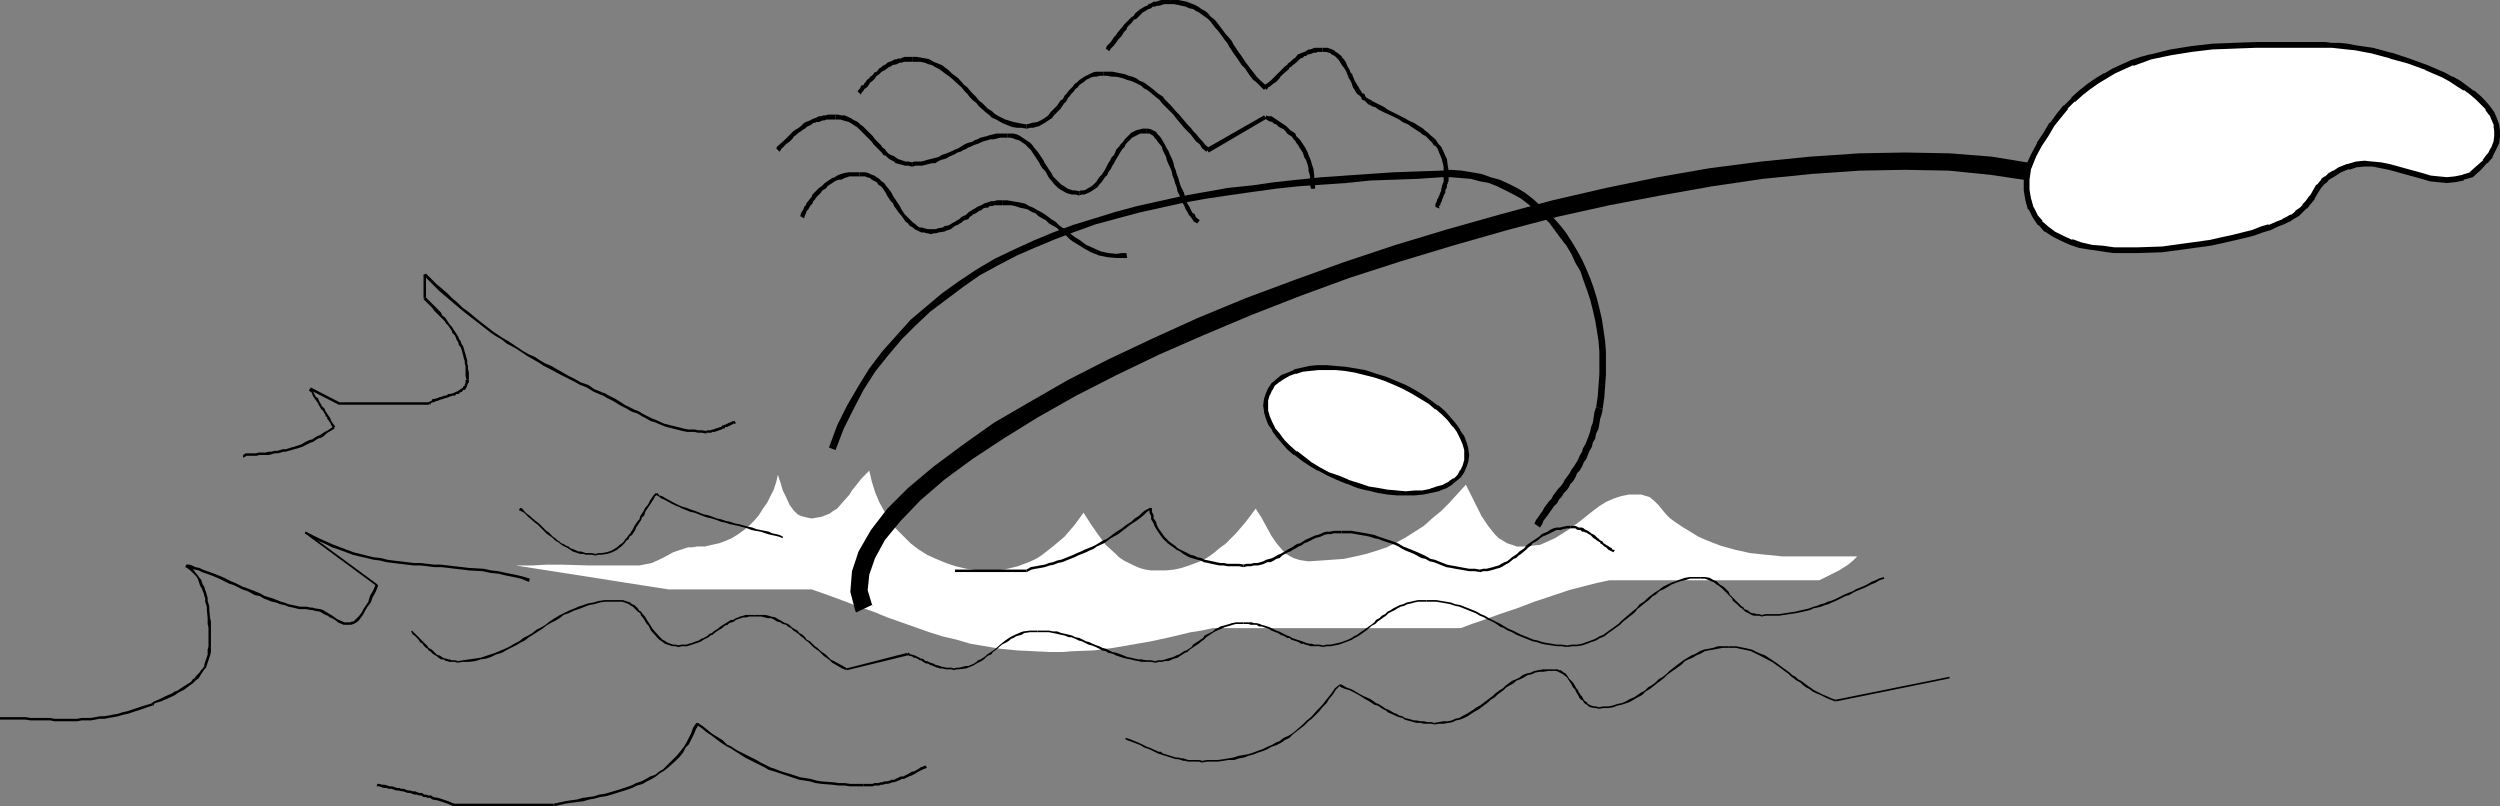 <?xml version="1.0" encoding="UTF-8" standalone="no"?>
<svg
   version="1.0"
   width="129.724mm"
   height="41.83mm"
   id="svg86"
   sodipodi:docname="Swimmer 11.wmf"
   xmlns:inkscape="http://www.inkscape.org/namespaces/inkscape"
   xmlns:sodipodi="http://sodipodi.sourceforge.net/DTD/sodipodi-0.dtd"
   xmlns="http://www.w3.org/2000/svg"
   xmlns:svg="http://www.w3.org/2000/svg">
  <rect width="100%" height="100%" fill="#808080" stroke="none"/>
  <sodipodi:namedview
     id="namedview86"
     pagecolor="#ffffff"
     bordercolor="#000000"
     borderopacity="0.25"
     inkscape:showpageshadow="2"
     inkscape:pageopacity="0.0"
     inkscape:pagecheckerboard="0"
     inkscape:deskcolor="#d1d1d1"
     inkscape:document-units="mm" />
  <defs
     id="defs1">
    <pattern
       id="WMFhbasepattern"
       patternUnits="userSpaceOnUse"
       width="6"
       height="6"
       x="0"
       y="0" />
  </defs>
  <path
     style="fill:#ffffff;fill-opacity:1;fill-rule:evenodd;stroke:none"
     d="m 136.713,107.178 h 1.454 l 1.454,-0.323 1.454,-0.323 1.293,-0.485 1.131,-0.485 1.293,-0.808 1.131,-0.808 0.97,-0.808 0.97,-0.97 0.97,-1.132 0.808,-1.293 0.808,-1.132 0.646,-1.293 0.646,-1.293 0.485,-1.455 0.323,-1.455 0.485,1.455 0.485,1.617 0.646,1.293 0.646,1.455 0.808,1.132 0.808,0.808 0.646,0.323 0.646,0.162 0.646,0.162 0.808,0.162 0.97,-0.162 0.97,-0.162 0.808,-0.323 0.808,-0.323 0.646,-0.485 0.808,-0.485 1.131,-1.293 1.293,-1.455 0.485,-0.808 0.646,-0.808 1.293,-1.617 1.454,-1.455 0.485,2.102 0.646,2.102 0.808,1.94 0.97,1.778 1.131,1.778 1.131,1.617 1.454,1.455 1.454,1.455 1.454,1.132 1.778,1.132 1.778,0.808 1.939,0.808 1.939,0.647 2.101,0.485 2.101,0.323 h 2.101 1.616 l 1.454,-0.162 1.454,-0.323 1.293,-0.323 1.293,-0.485 1.293,-0.485 1.293,-0.647 0.97,-0.647 2.262,-1.778 2.101,-1.778 1.939,-2.263 1.778,-2.425 1.454,2.263 1.454,2.102 1.454,1.94 1.778,1.617 0.808,0.808 0.97,0.647 0.97,0.485 0.97,0.485 1.131,0.485 1.131,0.323 1.131,0.162 h 1.293 1.616 l 1.616,-0.162 1.454,-0.323 1.454,-0.485 1.293,-0.485 1.293,-0.485 1.131,-0.647 1.131,-0.808 1.131,-0.97 1.131,-0.808 2.101,-2.102 1.939,-2.263 1.939,-2.586 1.131,1.778 0.97,1.778 0.97,1.778 1.131,1.617 1.131,1.293 0.646,0.647 0.808,0.485 0.646,0.323 0.97,0.323 0.808,0.162 1.131,0.162 2.424,-0.162 2.262,-0.162 2.262,-0.162 2.262,-0.485 2.101,-0.485 2.101,-0.647 1.939,-0.647 1.939,-0.97 1.778,-0.97 1.778,-1.132 1.778,-1.132 1.616,-1.455 1.778,-1.455 1.616,-1.617 1.616,-1.778 1.616,-1.778 2.101,4.203 0.97,1.94 1.293,1.94 0.646,0.808 0.646,0.808 0.808,0.808 0.808,0.485 0.808,0.485 0.97,0.323 0.97,0.323 h 1.293 l 1.616,-0.162 1.616,-0.162 1.454,-0.647 1.454,-0.647 1.293,-0.808 1.293,-0.808 2.424,-1.778 2.424,-1.94 1.293,-0.97 1.293,-0.808 1.454,-0.647 1.454,-0.485 1.616,-0.323 h 1.778 0.646 l 0.485,0.162 1.131,0.323 0.97,0.808 0.808,0.808 0.646,0.808 0.808,0.97 0.808,0.808 1.131,0.808 1.454,0.97 1.616,0.97 1.293,0.808 1.454,0.647 2.909,1.132 2.909,0.808 2.909,0.647 3.07,0.323 3.232,0.323 h 3.555 11.15 l -0.808,0.808 -0.97,0.808 -1.778,1.132 -1.939,0.97 -1.939,0.97 h -41.208 l -2.262,0.485 -1.939,0.485 -3.717,0.97 -3.394,1.132 -3.394,1.132 -3.394,1.293 -3.394,1.132 -3.555,1.293 -1.939,0.647 -2.101,0.808 h -48.642 l -2.262,0.485 -2.101,0.323 -4.04,0.97 -3.717,0.808 -3.717,0.647 -3.717,0.647 -3.717,0.485 -4.202,0.162 -2.101,0.162 h -2.262 l -3.394,-0.162 -3.232,-0.162 -3.232,-0.323 -2.909,-0.485 -2.909,-0.485 -2.747,-0.808 -2.747,-0.647 -2.586,-0.808 -5.494,-1.94 -2.747,-0.97 -2.747,-1.132 -2.909,-0.97 -2.909,-1.132 -3.07,-1.132 -3.232,-1.132 h -28.118 l -29.896,-4.688 h 3.232 l 2.909,-0.162 h 2.747 l 5.494,0.162 h 2.747 2.909 3.394 0.808 l 0.808,-0.162 1.616,-0.323 1.454,-0.647 1.293,-0.647 1.454,-0.808 1.454,-0.485 1.454,-0.485 h 0.808 z"
     id="path1" />
  <path
     style="fill:#000000;fill-opacity:1;fill-rule:evenodd;stroke:none"
     d="m 170.973,118.655 0.162,0.323 -0.97,-3.233 0.323,-3.071 1.131,-3.233 1.939,-3.556 3.07,-3.718 3.878,-4.041 4.686,-4.041 5.494,-4.041 6.141,-4.041 6.787,-4.203 7.434,-4.203 7.918,-4.041 8.403,-4.041 8.888,-3.88 9.211,-3.88 9.534,-3.718 9.696,-3.556 10.019,-3.233 10.181,-3.071 10.181,-2.91 10.342,-2.748 10.181,-2.263 10.181,-1.94 10.019,-1.778 9.858,-1.455 9.696,-0.97 9.373,-0.647 8.888,-0.162 8.565,0.162 8.08,0.808 7.595,1.132 7.11,1.778 v 0 l 0.97,-3.395 v 0 l -7.434,-1.778 -7.918,-1.293 -8.242,-0.647 -8.726,-0.162 -9.05,0.162 -9.534,0.647 -9.696,0.97 -10.019,1.293 -10.181,1.778 -10.181,2.102 -10.504,2.425 -10.181,2.748 -10.342,2.91 -10.181,3.071 -10.181,3.395 -9.858,3.556 -9.534,3.556 -9.373,3.88 -8.888,4.041 -8.565,4.041 -7.918,4.041 -7.595,4.365 -6.949,4.041 -6.141,4.365 -5.656,4.203 -5.01,4.203 -4.04,4.041 -3.232,4.203 -2.424,4.203 -1.293,3.88 -0.323,4.041 0.97,3.718 0.162,0.323 z"
     id="path2" />
  <path
     style="fill:#000000;fill-opacity:1;fill-rule:evenodd;stroke:none"
     d="m 80.638,123.828 0.162,0.323 0.162,0.323 0.323,0.162 0.323,0.323 0.485,0.485 0.162,0.323 0.323,0.323 0.323,0.162 0.162,0.323 0.485,0.485 0.323,0.162 0.162,0.323 0.323,0.162 0.485,0.485 0.485,0.323 0.323,0.162 0.323,0.323 0.323,0.162 0.162,0.162 h 0.485 l 0.323,0.162 0.162,0.162 h 0.323 l 0.323,0.162 h 0.485 0.646 l 0.485,0.162 v 0 -0.323 h 0.162 l -0.646,-0.162 H 88.557 l -0.323,-0.162 h -0.323 l -0.323,-0.162 h -0.323 l -0.323,-0.162 -0.323,-0.162 -0.162,-0.162 -0.323,-0.162 h -0.162 l -0.323,-0.162 -0.485,-0.485 -0.485,-0.485 -0.323,-0.162 -0.323,-0.162 -0.162,-0.323 -0.485,-0.485 -0.323,-0.323 -0.162,-0.162 -0.323,-0.323 -0.162,-0.162 -0.646,-0.647 -0.162,-0.162 -0.323,-0.323 -0.323,-0.323 -0.162,-0.162 z"
     id="path3" />
  <path
     style="fill:#000000;fill-opacity:1;fill-rule:evenodd;stroke:none"
     d="m 89.688,129.971 1.131,-0.162 h 1.131 l 1.293,-0.162 0.97,-0.323 1.131,-0.162 0.97,-0.323 0.97,-0.485 1.131,-0.323 0.808,-0.485 0.97,-0.485 0.97,-0.485 0.808,-0.485 0.97,-0.485 0.808,-0.647 0.808,-0.485 0.97,-0.647 0.808,-0.485 0.808,-0.647 0.808,-0.485 0.97,-0.485 0.808,-0.485 0.808,-0.647 0.97,-0.323 0.97,-0.485 0.97,-0.323 2.101,-0.808 0.97,-0.162 1.131,-0.323 0.97,-0.162 h 1.293 1.293 v -0.323 h -1.293 -1.293 l -1.131,0.162 -1.131,0.323 -0.97,0.162 -1.939,0.647 -1.131,0.485 -0.808,0.323 -0.97,0.485 -0.97,0.485 -0.808,0.485 -0.97,0.647 -0.808,0.647 -0.808,0.485 -0.97,0.485 -0.808,0.647 -0.808,0.485 -0.97,0.485 -0.808,0.647 -0.97,0.485 -0.808,0.485 -0.97,0.485 -0.808,0.323 -1.131,0.485 -0.97,0.323 -0.97,0.323 -0.97,0.323 -1.131,0.162 -1.131,0.162 -1.131,0.162 -1.131,0.162 z"
     id="path4" />
  <path
     style="fill:#000000;fill-opacity:1;fill-rule:evenodd;stroke:none"
     d="m 121.2,118.008 h 0.323 0.485 l 0.485,0.162 0.485,0.162 0.323,0.162 0.485,0.323 0.323,0.162 0.646,0.647 0.323,0.323 0.485,0.323 0.162,0.485 0.323,0.323 0.323,0.485 0.162,0.323 0.323,0.485 0.323,0.323 0.485,0.97 1.293,1.455 0.323,0.323 0.485,0.323 0.646,0.485 0.485,0.162 0.485,0.162 0.485,0.162 h 0.646 l 0.485,0.162 h 0.162 v -0.323 0 l -0.646,-0.162 h -0.485 l -0.485,-0.162 -0.485,-0.162 -0.323,-0.162 -0.485,-0.323 -0.323,-0.162 -0.323,-0.323 -0.323,-0.323 -1.293,-1.455 -0.485,-0.808 -0.323,-0.485 -0.323,-0.485 -0.162,-0.323 -0.323,-0.485 -0.323,-0.323 -0.323,-0.485 -0.323,-0.162 -0.323,-0.485 -0.646,-0.647 -0.485,-0.162 -0.323,-0.323 -0.485,-0.162 -0.485,-0.162 -0.485,-0.162 h -0.646 -0.323 z"
     id="path5" />
  <path
     style="fill:#000000;fill-opacity:1;fill-rule:evenodd;stroke:none"
     d="m 133.158,126.9 v 0 l 0.485,-0.162 h 0.485 0.646 l 0.485,-0.162 0.485,-0.162 0.485,-0.162 0.485,-0.162 0.485,-0.162 0.323,-0.162 0.485,-0.323 0.97,-0.485 0.323,-0.323 0.485,-0.162 0.323,-0.323 0.485,-0.323 0.485,-0.323 0.323,-0.162 0.808,-0.647 0.485,-0.162 0.323,-0.323 0.485,-0.162 0.485,-0.162 0.323,-0.323 0.485,-0.162 0.485,-0.162 0.485,-0.162 h 0.646 l 0.485,-0.162 h 1.131 v -0.323 h -1.131 -0.646 l -0.485,0.162 -0.646,0.162 -0.323,0.162 -0.485,0.162 -0.485,0.323 h -0.485 l -0.485,0.323 -0.485,0.323 -0.323,0.162 -0.97,0.647 -0.323,0.323 -0.323,0.162 -0.485,0.323 -0.323,0.323 -0.485,0.162 -0.323,0.323 -0.808,0.485 -0.485,0.162 -0.485,0.323 -0.485,0.162 -0.485,0.162 -0.323,0.162 -0.646,0.162 -0.485,0.162 h -0.485 -0.485 l -0.646,0.162 h 0.162 z"
     id="path6" />
  <path
     style="fill:#000000;fill-opacity:1;fill-rule:evenodd;stroke:none"
     d="m 148.025,120.918 h 1.293 l 0.646,0.162 0.646,0.162 h 0.646 l 0.646,0.323 0.485,0.323 0.646,0.162 0.485,0.323 0.646,0.162 0.323,0.323 0.646,0.323 0.485,0.485 0.485,0.323 0.485,0.323 0.485,0.485 0.485,0.323 0.485,0.485 0.485,0.323 0.485,0.485 0.485,0.485 0.646,0.485 0.485,0.323 0.485,0.485 0.485,0.485 0.485,0.323 0.646,0.485 0.485,0.485 1.939,1.132 0.808,0.323 0.162,-0.323 -0.808,-0.485 -1.778,-0.97 -0.646,-0.323 -0.485,-0.485 -0.485,-0.485 -0.485,-0.323 -0.646,-0.485 -0.485,-0.485 -0.485,-0.323 -0.485,-0.485 -0.485,-0.485 -0.646,-0.323 -0.323,-0.485 -0.485,-0.485 -0.646,-0.323 -0.323,-0.485 -0.646,-0.323 -0.485,-0.323 -0.485,-0.485 -0.646,-0.323 -0.485,-0.162 -0.485,-0.323 -0.646,-0.323 -0.485,-0.323 -0.808,-0.162 -0.485,-0.162 -0.646,-0.162 h -0.808 -1.293 z"
     id="path7" />
  <path
     style="fill:#000000;fill-opacity:1;fill-rule:evenodd;stroke:none"
     d="m 166.125,131.426 11.958,-2.91 -0.162,-0.485 -11.958,3.071 z"
     id="path8" />
  <path
     style="fill:#000000;fill-opacity:1;fill-rule:evenodd;stroke:none"
     d="m 177.921,128.516 h 0.162 l 0.485,0.162 h 0.162 l 0.323,0.162 0.162,0.162 h 0.323 l 0.323,0.162 0.323,0.162 0.162,0.162 h 0.323 l 0.162,0.162 0.485,0.323 0.323,0.162 h 0.323 l 0.323,0.162 0.162,0.162 h 0.323 l 0.162,0.162 0.485,0.162 0.323,0.162 h 0.323 l 0.162,0.162 h 0.485 0.162 l 0.646,0.162 h 1.131 l 0.323,0.162 v 0 -0.323 h 0.162 l -0.485,-0.162 h -1.131 l -0.485,-0.162 h -0.323 l -0.323,-0.162 h -0.162 l -0.323,-0.162 h -0.323 l -0.485,-0.323 h -0.162 l -0.323,-0.162 h -0.162 l -0.323,-0.162 -0.323,-0.162 h -0.323 l -0.323,-0.323 -0.323,-0.162 h -0.323 l -0.162,-0.162 -0.323,-0.162 -0.323,-0.162 -0.323,-0.162 h -0.162 l -0.323,-0.162 h -0.323 l -0.323,-0.323 h -0.323 0.162 z"
     id="path9" />
  <path
     style="fill:#000000;fill-opacity:1;fill-rule:evenodd;stroke:none"
     d="m 186.971,131.426 h 0.162 l 0.485,-0.162 h 0.485 l 1.293,-0.162 0.485,-0.162 1.131,-0.485 0.485,-0.323 0.646,-0.323 0.323,-0.162 0.485,-0.323 0.485,-0.485 0.485,-0.323 0.485,-0.162 0.323,-0.485 0.485,-0.323 1.293,-1.132 0.97,-0.485 0.485,-0.323 0.323,-0.323 0.485,-0.162 0.485,-0.323 1.131,-0.323 0.485,-0.323 1.131,-0.162 h 1.454 v -0.323 h -1.454 l -1.293,0.162 -0.485,0.162 -1.131,0.485 -0.323,0.162 -0.646,0.323 -0.485,0.323 -0.485,0.323 -0.808,0.647 -1.293,1.132 -0.485,0.323 -0.485,0.323 -0.485,0.323 -0.323,0.323 -0.485,0.323 -0.485,0.323 -0.485,0.162 -0.323,0.323 -0.485,0.323 -1.131,0.485 h -0.485 l -1.293,0.323 h -0.485 l -0.646,0.162 v 0 z"
     id="path10" />
  <path
     style="fill:#000000;fill-opacity:1;fill-rule:evenodd;stroke:none"
     d="m 203.454,123.99 h 1.454 0.808 l 0.808,0.162 0.808,0.162 0.646,0.162 0.808,0.162 0.808,0.323 h 0.485 l 0.808,0.323 0.646,0.323 0.646,0.162 0.646,0.323 0.646,0.323 0.646,0.162 0.808,0.323 0.646,0.323 0.485,0.323 0.808,0.162 0.485,0.323 0.808,0.162 0.646,0.323 1.454,0.485 0.646,0.162 0.808,0.162 0.646,0.162 0.808,0.162 0.808,0.162 h 0.808 0.97 l 0.808,0.162 v -0.323 l -0.808,-0.162 h -0.97 l -0.808,-0.162 h -0.646 l -0.808,-0.162 -0.646,-0.162 -0.808,-0.162 -0.808,-0.323 -1.293,-0.485 -0.808,-0.162 -0.646,-0.323 -0.646,-0.323 -0.646,-0.162 -0.646,-0.323 -0.485,-0.162 -0.808,-0.323 -0.646,-0.323 -0.646,-0.162 -0.646,-0.323 -0.646,-0.323 -0.808,-0.162 -0.646,-0.323 -0.646,-0.162 -0.646,-0.162 -0.808,-0.162 -0.808,-0.323 h -0.808 l -0.808,-0.162 h -0.808 -1.454 z"
     id="path11" />
  <path
     style="fill:#000000;fill-opacity:1;fill-rule:evenodd;stroke:none"
     d="m 226.563,129.971 h 0.162 l 0.485,-0.162 h 0.646 l 0.646,-0.162 h 0.646 l 1.131,-0.485 0.646,-0.162 0.485,-0.323 0.485,-0.323 0.485,-0.323 0.485,-0.162 0.485,-0.485 0.485,-0.323 0.485,-0.323 0.485,-0.323 0.485,-0.323 0.323,-0.323 0.485,-0.323 0.485,-0.485 1.454,-0.97 0.323,-0.162 0.646,-0.323 0.485,-0.162 0.646,-0.323 1.131,-0.323 0.485,-0.162 0.646,-0.162 h 1.454 v -0.323 h -1.454 l -0.808,0.162 -0.485,0.162 -1.131,0.323 -0.646,0.162 -0.485,0.323 -0.485,0.162 -0.485,0.485 -1.616,0.808 -0.323,0.485 -0.485,0.323 -0.485,0.323 -0.485,0.323 -0.485,0.323 -0.323,0.485 -0.485,0.323 -0.485,0.323 -0.485,0.162 -0.485,0.323 -0.485,0.323 -0.485,0.162 -0.646,0.323 -1.131,0.323 -0.485,0.162 -0.646,0.162 h -0.646 l -0.646,0.162 v 0 z"
     id="path12" />
  <path
     style="fill:#000000;fill-opacity:1;fill-rule:evenodd;stroke:none"
     d="m 243.854,122.373 h 0.97 l 0.485,0.162 h 0.646 0.485 l 0.485,0.323 h 0.485 l 0.485,0.162 0.485,0.162 0.485,0.162 0.485,0.323 0.808,0.323 0.485,0.162 0.485,0.323 0.808,0.323 0.485,0.323 h 0.485 l 0.323,0.323 0.485,0.162 0.97,0.323 0.485,0.323 h 0.485 l 0.323,0.162 0.646,0.162 0.485,0.162 h 0.646 0.485 0.485 l 0.808,0.162 v -0.323 l -0.808,-0.162 h -0.485 -0.485 l -0.485,-0.162 h -0.485 l -0.646,-0.162 -0.323,-0.162 -0.485,-0.162 -0.485,-0.162 -0.97,-0.323 -0.485,-0.162 -0.485,-0.323 -0.485,-0.162 -0.323,-0.162 -0.97,-0.485 -0.323,-0.162 -0.485,-0.162 -0.97,-0.485 -0.323,-0.162 -0.485,-0.162 -0.485,-0.162 -0.646,-0.162 -0.323,-0.162 -0.646,-0.162 h -0.485 l -0.485,-0.162 h -0.646 -0.97 z"
     id="path13" />
  <path
     style="fill:#000000;fill-opacity:1;fill-rule:evenodd;stroke:none"
     d="m 259.529,126.9 0.646,-0.162 h 0.808 l 1.616,-0.323 0.485,-0.162 1.293,-0.485 0.808,-0.323 0.485,-0.323 0.646,-0.323 1.616,-1.132 1.131,-0.97 0.646,-0.323 0.485,-0.485 0.485,-0.323 0.646,-0.485 0.485,-0.323 0.485,-0.485 0.646,-0.323 0.646,-0.323 0.485,-0.323 0.646,-0.323 0.646,-0.162 0.646,-0.323 0.808,-0.162 0.485,-0.162 0.808,-0.162 h 0.646 0.97 v -0.323 h -0.97 -0.646 l -0.808,0.162 -0.646,0.162 -0.808,0.162 -0.646,0.323 -0.646,0.162 -0.646,0.323 -0.646,0.323 -0.485,0.323 -0.646,0.323 -0.485,0.485 -0.646,0.323 -0.485,0.485 -0.646,0.323 -0.323,0.485 -0.646,0.485 -1.131,0.808 -1.616,1.132 -0.646,0.323 -0.485,0.323 -0.646,0.323 -1.293,0.485 -0.646,0.162 -1.454,0.323 h -0.808 l -0.646,0.162 z"
     id="path14" />
  <path
     style="fill:#000000;fill-opacity:1;fill-rule:evenodd;stroke:none"
     d="m 279.729,118.008 h 0.97 0.97 l 0.97,0.162 0.97,0.162 0.808,0.162 0.97,0.323 0.808,0.162 0.808,0.323 0.808,0.323 0.808,0.323 0.808,0.323 0.808,0.485 0.808,0.323 0.808,0.485 0.808,0.323 0.808,0.485 0.646,0.485 0.808,0.323 0.808,0.485 0.808,0.323 0.808,0.485 0.808,0.323 0.808,0.323 0.808,0.323 0.808,0.323 0.808,0.162 0.97,0.323 0.808,0.162 1.131,0.162 0.97,0.162 h 0.97 l 1.131,0.162 v -0.323 l -1.131,-0.162 h -0.97 l -0.97,-0.162 -0.97,-0.162 -0.808,-0.162 -0.97,-0.323 -0.808,-0.162 -0.808,-0.323 -0.808,-0.323 -0.808,-0.323 -0.97,-0.485 -0.646,-0.323 -0.808,-0.323 -0.808,-0.485 -0.808,-0.485 -0.646,-0.323 -0.97,-0.485 -0.646,-0.323 -0.808,-0.485 -0.808,-0.323 -0.808,-0.485 -0.808,-0.323 -0.808,-0.323 -0.808,-0.323 -0.808,-0.323 -0.97,-0.162 -0.808,-0.323 -0.97,-0.162 -0.97,-0.162 -0.97,-0.162 h -0.97 -0.97 z"
     id="path15" />
  <path
     style="fill:#000000;fill-opacity:1;fill-rule:evenodd;stroke:none"
     d="m 307.363,126.9 0.97,-0.162 h 0.97 l 0.97,-0.162 0.97,-0.323 0.808,-0.323 0.97,-0.323 0.808,-0.485 0.808,-0.323 0.808,-0.647 2.262,-1.617 0.646,-0.647 2.262,-1.778 0.485,-0.647 0.808,-0.647 0.808,-0.647 0.646,-0.485 0.646,-0.647 0.808,-0.485 0.646,-0.647 0.808,-0.323 1.616,-0.97 0.808,-0.323 0.97,-0.323 0.808,-0.162 0.97,-0.323 h 0.97 1.131 v -0.323 h -1.131 -0.97 l -0.97,0.162 -0.97,0.323 -0.808,0.323 -0.97,0.323 -1.616,0.808 -0.808,0.647 -0.808,0.485 -0.646,0.485 -0.808,0.647 -0.646,0.647 -0.808,0.485 -0.646,0.808 -0.646,0.485 -2.262,1.94 -0.646,0.647 -2.262,1.617 -0.646,0.485 -0.808,0.323 -0.808,0.485 -0.808,0.323 -0.97,0.323 -0.808,0.323 -0.97,0.162 h -0.97 l -0.97,0.162 z"
     id="path16" />
  <path
     style="fill:#000000;fill-opacity:1;fill-rule:evenodd;stroke:none"
     d="m 333.542,113.482 h 0.808 l 0.808,0.323 0.808,0.323 0.323,0.162 0.323,0.323 0.323,0.162 0.808,0.647 0.97,0.97 0.323,0.323 0.646,0.647 0.162,0.485 0.808,0.647 0.323,0.323 0.323,0.323 0.323,0.162 0.323,0.323 0.323,0.323 0.97,0.485 0.323,0.162 0.323,0.162 h 0.646 0.485 l 0.485,0.162 v 0 -0.323 0 l -0.485,-0.162 h -0.485 l -0.485,-0.162 h -0.323 l -0.485,-0.162 -0.323,-0.323 -0.323,-0.162 -0.485,-0.162 -0.162,-0.323 -0.485,-0.323 -0.323,-0.323 -0.323,-0.323 -0.646,-0.647 -0.323,-0.323 -0.646,-0.647 -0.162,-0.485 -0.97,-0.97 -0.808,-0.485 -0.323,-0.323 -0.323,-0.323 -0.485,-0.162 -0.808,-0.485 -0.97,-0.162 h -0.808 z"
     id="path17" />
  <path
     style="fill:#000000;fill-opacity:1;fill-rule:evenodd;stroke:none"
     d="m 345.5,120.918 0.808,-0.162 h 0.808 0.97 0.808 l 3.232,-0.485 0.808,-0.162 1.454,-0.323 0.646,-0.162 0.646,-0.323 0.808,-0.162 0.646,-0.162 0.808,-0.323 0.646,-0.162 0.646,-0.323 0.808,-0.323 0.646,-0.323 0.646,-0.323 0.646,-0.323 0.646,-0.162 0.808,-0.485 0.646,-0.323 0.808,-0.323 0.808,-0.323 0.646,-0.323 0.646,-0.323 0.808,-0.323 0.808,-0.485 0.97,-0.323 -0.162,-0.323 -0.97,0.323 -0.646,0.323 -0.808,0.323 -0.808,0.485 -0.646,0.323 -0.808,0.323 -0.808,0.323 -0.485,0.323 -0.808,0.323 -0.808,0.323 -0.646,0.323 -0.646,0.323 -0.646,0.323 -0.808,0.323 -0.646,0.162 -0.646,0.323 -0.646,0.162 -0.808,0.323 -0.646,0.162 -0.808,0.323 -0.646,0.162 -1.454,0.323 -0.646,0.162 -3.232,0.485 h -0.808 -0.97 -0.808 l -0.808,0.162 z"
     id="path18" />
  <path
     style="fill:#000000;fill-opacity:1;fill-rule:evenodd;stroke:none"
     d="m 220.745,145.005 0.323,0.162 0.485,0.162 2.101,0.808 0.808,0.485 0.485,0.162 0.485,0.162 1.616,0.808 0.485,0.162 0.485,0.162 2.586,0.808 h 0.485 l 0.485,0.162 0.485,0.162 h 0.323 l 0.646,0.162 h 0.485 0.485 1.131 l 0.485,0.162 h 0.162 v -0.323 0 l -0.646,-0.162 h -1.131 -0.485 -0.485 l -0.485,-0.162 -0.485,-0.162 h -0.323 l -0.646,-0.162 h -0.485 l -2.586,-0.808 -0.323,-0.323 h -0.485 l -1.778,-0.808 -0.485,-0.162 -0.323,-0.162 -0.97,-0.485 -1.939,-0.808 -0.485,-0.162 -0.485,-0.162 z"
     id="path19" />
  <path
     style="fill:#000000;fill-opacity:1;fill-rule:evenodd;stroke:none"
     d="m 235.774,149.531 0.97,-0.162 h 1.131 0.97 l 1.131,-0.162 0.97,-0.162 h 1.131 l 0.97,-0.323 0.97,-0.162 0.808,-0.323 1.131,-0.323 0.808,-0.323 0.97,-0.323 0.808,-0.323 0.808,-0.485 0.97,-0.323 0.97,-0.485 0.646,-0.485 0.97,-0.485 0.646,-0.647 0.808,-0.647 1.454,-1.132 0.808,-0.808 0.646,-0.485 1.454,-1.455 0.646,-0.808 0.808,-0.808 0.485,-0.808 0.808,-0.97 0.485,-0.808 0.808,-0.808 -0.162,-0.162 -0.808,0.647 -0.646,0.97 -0.646,0.808 -0.646,0.808 -0.646,0.808 -0.808,0.808 -1.293,1.455 -0.808,0.647 -0.646,0.647 -1.454,1.293 -0.808,0.647 -0.808,0.485 -0.808,0.323 -0.808,0.647 -0.808,0.323 -0.808,0.485 -0.808,0.323 -0.97,0.485 -0.97,0.323 -0.808,0.323 -0.97,0.323 -0.97,0.162 -0.97,0.162 -0.97,0.323 -0.97,0.162 -0.97,0.162 -1.131,0.162 h -0.97 -1.131 l -0.97,0.162 z"
     id="path20" />
  <path
     style="fill:#000000;fill-opacity:1;fill-rule:evenodd;stroke:none"
     d="m 262.6,134.497 0.485,0.323 0.808,0.323 0.646,0.162 0.646,0.323 0.646,0.323 1.131,0.647 0.485,0.323 1.131,0.647 0.485,0.323 0.485,0.323 0.646,0.162 0.97,0.647 0.646,0.323 0.323,0.323 1.131,0.485 0.646,0.323 0.485,0.162 0.646,0.162 0.485,0.323 0.485,0.162 0.646,0.162 1.131,0.323 h 0.808 l 0.646,0.162 h 0.646 0.808 l 0.646,0.162 v -0.323 l -0.646,-0.162 h -0.808 l -0.646,-0.162 h -0.646 l -0.808,-0.162 h -0.485 l -0.485,-0.162 -0.646,-0.162 -0.646,-0.162 -0.485,-0.323 -0.646,-0.162 -0.485,-0.323 -0.485,-0.162 -1.131,-0.647 -0.485,-0.162 -0.485,-0.323 -0.485,-0.323 -0.485,-0.323 -0.485,-0.162 -0.646,-0.485 -0.485,-0.323 -1.131,-0.485 -0.646,-0.323 -1.131,-0.647 -0.485,-0.323 -0.808,-0.323 -0.485,-0.162 -0.808,-0.485 -0.485,-0.162 z"
     id="path21" />
  <path
     style="fill:#000000;fill-opacity:1;fill-rule:evenodd;stroke:none"
     d="m 281.345,142.095 0.808,-0.162 h 0.97 l 0.97,-0.162 0.808,-0.162 0.646,-0.323 0.808,-0.162 0.808,-0.323 0.646,-0.323 1.454,-0.97 0.646,-0.323 0.646,-0.485 0.646,-0.485 0.646,-0.485 0.485,-0.485 0.808,-0.485 0.485,-0.485 0.646,-0.485 0.646,-0.485 0.485,-0.485 0.808,-0.485 0.646,-0.323 0.485,-0.485 0.808,-0.323 0.646,-0.323 0.808,-0.485 0.808,-0.162 0.646,-0.323 0.808,-0.162 h 0.808 l 0.97,-0.162 h 0.97 v -0.323 h -0.97 -0.97 l -0.97,0.162 -0.808,0.162 -0.646,0.323 -0.808,0.162 -0.808,0.323 -0.646,0.485 -0.646,0.323 -0.808,0.323 -0.646,0.485 -0.646,0.485 -0.485,0.485 -0.808,0.485 -0.646,0.485 -0.485,0.485 -0.646,0.485 -0.646,0.485 -0.646,0.485 -0.646,0.485 -0.646,0.323 -0.646,0.485 -1.293,0.808 -0.646,0.323 -0.808,0.485 -0.808,0.162 -0.646,0.323 -0.808,0.162 h -0.808 l -0.97,0.162 -0.808,0.162 z"
     id="path22" />
  <path
     style="fill:#000000;fill-opacity:1;fill-rule:evenodd;stroke:none"
     d="m 304.616,131.588 h 0.646 l 0.323,0.162 0.323,0.162 0.646,0.323 0.162,0.162 0.646,0.485 0.162,0.323 0.646,0.97 0.323,0.647 0.485,0.485 v 0.162 l 0.162,0.323 0.323,0.485 0.162,0.323 0.162,0.323 0.323,0.323 0.323,0.162 0.162,0.323 0.323,0.323 0.323,0.162 0.323,0.323 0.323,0.162 0.808,0.162 h 0.323 l 0.485,0.162 v 0 -0.323 h 0.162 l -0.646,-0.162 h -0.323 l -0.646,-0.162 -0.323,-0.162 -0.323,-0.162 -0.162,-0.323 -0.323,-0.162 -0.323,-0.323 -0.162,-0.323 -0.162,-0.323 -0.323,-0.323 -0.162,-0.323 -0.162,-0.162 -0.162,-0.485 -0.323,-0.323 -0.162,-0.323 -0.485,-0.808 -0.808,-0.808 -0.162,-0.323 -0.485,-0.647 -0.323,-0.162 -0.646,-0.485 h -0.323 l -0.323,-0.162 h -0.808 z"
     id="path23" />
  <path
     style="fill:#000000;fill-opacity:1;fill-rule:evenodd;stroke:none"
     d="m 313.504,139.024 0.97,-0.162 h 0.97 l 0.97,-0.162 0.808,-0.323 0.808,-0.162 0.97,-0.323 0.808,-0.323 0.808,-0.485 1.454,-0.808 0.646,-0.647 0.808,-0.485 0.646,-0.485 0.808,-0.647 0.646,-0.485 0.646,-0.485 0.646,-0.647 0.646,-0.485 1.616,-1.132 0.646,-0.485 0.646,-0.647 0.646,-0.323 0.808,-0.323 0.808,-0.485 0.808,-0.323 0.808,-0.485 0.808,-0.162 0.97,-0.162 0.808,-0.162 0.97,-0.162 h 1.131 v -0.323 h -1.131 -0.97 l -0.97,0.323 -0.808,0.162 -0.97,0.162 -0.808,0.323 -0.808,0.485 -0.808,0.323 -0.808,0.485 -0.808,0.485 -0.646,0.485 -0.646,0.485 -1.454,1.132 -0.646,0.647 -0.646,0.485 -0.808,0.485 -0.646,0.647 -0.646,0.485 -0.808,0.485 -0.646,0.647 -0.646,0.323 -1.454,0.97 -0.808,0.323 -0.808,0.485 -0.808,0.323 -0.808,0.162 -0.97,0.323 -0.808,0.162 h -0.97 l -0.97,0.162 z"
     id="path24" />
  <path
     style="fill:#000000;fill-opacity:1;fill-rule:evenodd;stroke:none"
     d="m 339.036,127.061 h 1.454 l 0.646,0.162 0.808,0.162 1.454,0.323 0.646,0.323 0.646,0.323 1.293,0.647 1.778,0.97 0.646,0.485 0.485,0.323 0.646,0.485 0.646,0.485 0.485,0.323 0.485,0.485 0.646,0.485 0.646,0.485 0.646,0.323 0.485,0.485 0.646,0.485 0.646,0.323 0.646,0.485 0.646,0.323 0.808,0.323 0.646,0.323 0.646,0.323 0.808,0.323 0.808,0.323 0.162,-0.323 -0.97,-0.323 -0.646,-0.323 -0.808,-0.323 -0.646,-0.323 -0.646,-0.323 -0.646,-0.323 -0.646,-0.485 -0.485,-0.323 -0.646,-0.485 -0.646,-0.485 -0.646,-0.323 -0.485,-0.485 -0.646,-0.323 -0.485,-0.485 -0.646,-0.485 -0.485,-0.323 -0.646,-0.485 -0.646,-0.485 -0.485,-0.323 -1.939,-1.293 -1.293,-0.485 -0.646,-0.323 -0.646,-0.323 -1.454,-0.323 -0.808,-0.162 -0.808,-0.162 h -1.454 z"
     id="path25" />
  <path
     style="fill:#000000;fill-opacity:1;fill-rule:evenodd;stroke:none"
     d="m 360.044,137.569 22.301,-4.526 v -0.323 l -22.462,4.526 z"
     id="path26" />
  <path
     style="fill:#000000;fill-opacity:1;fill-rule:evenodd;stroke:none"
     d="m 101.808,99.903 v 0.162 l 0.323,0.162 0.646,0.323 0.323,0.323 0.485,0.485 1.293,1.132 0.485,0.323 1.131,1.132 0.485,0.485 0.323,0.323 0.485,0.323 0.485,0.323 0.323,0.323 0.323,0.323 0.646,0.323 0.323,0.323 0.485,0.323 0.97,0.485 0.485,0.323 0.485,0.323 0.97,0.323 0.485,0.162 h 0.646 l 0.485,0.162 h 0.646 0.485 l 0.808,0.162 v -0.323 l -0.808,-0.162 h -0.485 -0.646 l -0.485,-0.162 -0.485,-0.162 h -0.485 l -1.131,-0.485 -0.485,-0.162 -0.323,-0.323 -0.485,-0.162 -0.485,-0.323 -0.485,-0.162 -0.323,-0.323 -0.485,-0.323 -0.323,-0.323 -0.485,-0.323 -0.323,-0.323 -0.485,-0.485 -0.485,-0.323 -0.323,-0.323 -1.131,-1.132 -0.646,-0.485 -1.293,-1.132 -0.485,-0.323 -0.323,-0.323 -0.485,-0.647 -0.485,-0.162 V 99.741 Z"
     id="path27" />
  <path
     style="fill:#000000;fill-opacity:1;fill-rule:evenodd;stroke:none"
     d="m 116.837,108.956 v 0 l 0.485,-0.162 h 0.646 l 1.131,-0.162 0.485,-0.162 0.485,-0.162 0.97,-0.485 0.323,-0.323 0.485,-0.323 0.323,-0.323 0.323,-0.323 0.323,-0.485 0.485,-0.323 0.162,-0.485 0.485,-0.323 0.323,-0.485 0.323,-0.485 0.162,-0.485 0.323,-0.485 0.323,-0.485 0.323,-0.485 0.162,-0.485 0.485,-0.485 0.162,-0.647 0.323,-0.485 0.323,-0.485 0.323,-0.485 0.323,-0.485 0.323,-0.485 0.323,-0.647 0.485,-0.323 -0.323,-0.323 -0.485,0.485 -0.323,0.485 -0.323,0.485 -0.323,0.647 -0.323,0.485 -0.323,0.323 -0.323,0.647 -0.323,0.485 -0.323,0.485 -0.162,0.647 -0.323,0.323 -0.323,0.485 -0.323,0.485 -0.323,0.647 -0.323,0.485 -0.162,0.323 -0.323,0.323 -0.323,0.485 -0.323,0.323 -0.323,0.485 -0.323,0.323 -0.485,0.323 -0.323,0.323 -0.485,0.323 -0.808,0.485 -0.485,0.162 -0.485,0.162 -0.97,0.162 h -0.646 l -0.485,0.162 v 0 z"
     id="path28" />
  <path
     style="fill:#000000;fill-opacity:1;fill-rule:evenodd;stroke:none"
     d="m 128.633,96.993 0.485,0.323 0.646,0.485 0.485,0.162 1.454,0.808 0.646,0.323 0.808,0.323 0.646,0.323 0.808,0.323 0.808,0.323 0.808,0.162 0.808,0.323 0.808,0.323 0.97,0.323 0.808,0.162 0.97,0.323 0.808,0.323 0.808,0.162 0.97,0.323 0.808,0.162 0.808,0.162 1.778,0.485 0.808,0.323 0.808,0.162 0.97,0.162 1.454,0.485 0.646,0.162 0.808,0.162 0.646,0.162 0.808,0.323 v -0.323 l -0.646,-0.323 -0.646,-0.162 -0.808,-0.162 -0.646,-0.323 -1.616,-0.323 -0.808,-0.162 -0.808,-0.323 -0.808,-0.162 -1.778,-0.485 -0.808,-0.162 -0.97,-0.323 -0.808,-0.162 -0.97,-0.323 -0.808,-0.162 -0.808,-0.323 -0.97,-0.323 -0.808,-0.162 -0.808,-0.323 -0.808,-0.323 -0.97,-0.323 -0.808,-0.323 -0.646,-0.162 -0.808,-0.323 -0.646,-0.323 -0.646,-0.323 -1.454,-0.808 -0.485,-0.323 -0.646,-0.162 -0.323,-0.485 z"
     id="path29" />
  <path
     style="fill:#000000;fill-opacity:1;fill-rule:evenodd;stroke:none"
     d="M 257.913,37.019 V 36.857 36.211 35.726 l -0.162,-0.647 v -0.647 l -0.162,-1.293 -0.162,-0.485 -0.162,-0.485 -0.162,-0.647 -0.485,-1.132 -0.162,-0.485 -0.485,-0.97 -0.323,-0.485 -0.323,-0.485 -0.323,-0.485 -0.323,-0.323 -0.485,-0.485 -0.162,-0.485 -0.485,-0.323 -0.485,-0.323 -0.323,-0.323 -0.485,-0.485 -0.97,-0.647 -0.485,-0.323 -0.485,-0.323 -0.97,-0.647 h -0.646 l -0.323,-0.162 -0.323,0.647 0.323,0.162 0.485,0.323 0.646,0.162 0.323,0.323 0.485,0.162 0.485,0.485 0.97,0.485 0.323,0.323 0.323,0.485 0.485,0.323 0.485,0.323 0.323,0.485 0.323,0.323 0.162,0.323 0.485,0.647 0.162,0.323 0.323,0.485 0.323,0.485 0.162,0.485 0.162,0.485 0.323,0.485 0.162,0.485 0.162,0.485 0.162,0.647 v 0.485 l 0.323,1.132 v 0.485 0.647 0.647 l 0.162,0.647 v 0 z"
     id="path30" />
  <path
     style="fill:#000000;fill-opacity:1;fill-rule:evenodd;stroke:none"
     d="m 247.894,22.632 -11.312,6.466 0.485,0.808 11.312,-6.628 z"
     id="path31" />
  <path
     style="fill:#000000;fill-opacity:1;fill-rule:evenodd;stroke:none"
     d="m 237.229,29.098 -0.808,-0.647 -0.646,-0.808 -0.485,-0.485 -0.646,-0.808 -0.646,-0.647 -0.485,-0.647 -0.646,-0.647 -1.616,-1.94 -0.646,-0.647 -0.97,-1.132 -1.131,-1.132 -0.485,-0.647 -0.808,-0.485 -1.131,-0.97 -0.646,-0.485 -0.646,-0.485 -0.485,-0.323 -0.808,-0.323 -0.646,-0.485 -0.808,-0.323 -0.646,-0.162 -0.808,-0.323 -0.808,-0.162 -0.808,-0.162 -0.808,-0.162 h -0.97 -0.808 V 14.872 h 0.808 l 0.808,0.162 h 0.808 l 0.808,0.162 0.646,0.162 0.808,0.323 0.646,0.162 0.808,0.323 0.646,0.323 0.646,0.323 0.485,0.485 0.646,0.323 0.646,0.485 1.131,0.97 0.646,0.485 0.485,0.647 1.131,1.132 1.131,1.132 0.485,0.647 1.616,1.94 0.646,0.647 0.646,0.647 0.485,0.647 0.646,0.808 0.646,0.485 0.485,0.808 0.808,0.647 z"
     id="path32" />
  <path
     style="fill:#000000;fill-opacity:1;fill-rule:evenodd;stroke:none"
     d="m 216.382,14.064 h -0.808 -0.646 l -0.646,0.162 -0.646,0.323 -0.97,0.485 -0.485,0.323 -0.485,0.323 -0.485,0.485 -0.485,0.323 -0.323,0.485 -0.485,0.485 -0.323,0.323 -0.485,0.647 -0.323,0.323 -0.323,0.647 -0.485,0.323 -0.646,0.97 -0.485,0.485 -0.323,0.323 -0.485,0.485 -0.323,0.485 -0.323,0.323 -0.485,0.323 -0.485,0.323 -0.97,0.485 -0.97,0.162 -0.646,0.162 -0.646,0.162 h 0.162 v 0.808 h 0.162 l 0.485,-0.162 h 0.646 l 0.485,-0.162 0.646,-0.162 1.131,-0.647 0.485,-0.323 0.485,-0.323 0.485,-0.323 0.323,-0.485 0.485,-0.485 0.323,-0.323 0.485,-0.485 0.646,-0.97 0.485,-0.485 0.323,-0.647 0.323,-0.323 0.323,-0.485 0.485,-0.485 0.323,-0.485 0.485,-0.323 0.323,-0.485 0.485,-0.323 0.485,-0.323 0.323,-0.323 0.97,-0.485 0.646,-0.162 h 0.485 l 0.485,-0.162 h 0.808 z"
     id="path33" />
  <path
     style="fill:#000000;fill-opacity:1;fill-rule:evenodd;stroke:none"
     d="m 201.353,24.41 v 0 l -0.97,-0.162 -0.808,-0.162 -0.808,-0.162 -1.616,-0.485 -0.646,-0.323 -0.646,-0.323 -0.808,-0.485 -0.485,-0.485 -0.808,-0.485 -1.131,-1.132 -0.646,-0.485 -0.485,-0.647 -0.646,-0.647 -0.485,-0.485 -0.646,-0.808 -0.646,-0.485 -1.131,-1.293 -0.646,-0.485 -0.646,-0.485 -0.646,-0.647 -0.646,-0.485 -0.646,-0.485 -1.616,-0.647 -0.808,-0.485 -0.646,-0.162 -0.97,-0.162 -0.97,-0.162 h -0.808 v 0.97 h 0.808 0.808 l 0.808,0.162 0.808,0.323 0.646,0.162 0.808,0.485 0.646,0.323 0.646,0.485 0.646,0.485 0.485,0.323 0.808,0.647 0.485,0.485 1.293,1.132 0.485,0.647 0.646,0.647 0.485,0.647 0.646,0.647 0.646,0.485 0.485,0.647 1.293,1.132 0.808,0.647 0.485,0.485 0.808,0.323 0.808,0.485 0.646,0.323 0.808,0.323 0.808,0.323 0.97,0.162 h 0.808 l 1.131,0.162 v 0 z"
     id="path34" />
  <path
     style="fill:#000000;fill-opacity:1;fill-rule:evenodd;stroke:none"
     d="m 178.891,11.154 h -1.454 l -0.485,0.162 -0.323,0.162 h -0.485 l -0.323,0.162 h -0.323 l -0.646,0.323 -0.808,0.323 -0.323,0.323 -0.646,0.323 -0.323,0.323 -0.323,0.162 -0.485,0.647 -0.485,0.162 -0.162,0.323 -0.323,0.323 -0.323,0.162 -0.162,0.323 -0.485,0.323 -0.162,0.323 -0.323,0.323 -0.162,0.323 -0.485,0.162 -0.162,0.485 -0.323,0.323 -0.323,0.485 0.162,-0.162 0.646,0.647 v -0.162 l 0.162,-0.323 0.323,-0.323 0.162,-0.323 0.485,-0.323 0.162,-0.162 0.323,-0.485 0.162,-0.323 0.323,-0.162 0.323,-0.323 0.323,-0.323 0.162,-0.323 0.162,-0.162 0.485,-0.323 0.485,-0.485 0.323,-0.162 0.323,-0.162 0.646,-0.485 0.323,-0.162 0.323,-0.162 0.162,-0.162 0.808,-0.162 0.323,-0.162 0.323,-0.162 h 0.323 l 0.485,-0.162 h 0.323 1.293 z"
     id="path35" />
  <path
     style="fill:#000000;fill-opacity:1;fill-rule:evenodd;stroke:none"
     d="m 152.873,29.745 0.162,-0.162 0.162,-0.323 1.131,-1.132 0.485,-0.323 0.323,-0.323 0.323,-0.323 0.162,-0.323 0.646,-0.485 0.323,-0.323 0.323,-0.162 0.646,-0.485 0.323,-0.162 0.323,-0.323 0.323,-0.162 0.323,-0.162 0.323,-0.162 0.323,-0.323 h 0.323 l 0.323,-0.162 h 0.485 l 0.323,-0.162 0.485,-0.162 h 0.323 l 0.323,-0.162 h 0.323 1.454 v -0.97 h -1.454 l -0.485,0.162 h -0.485 l -0.323,0.162 h -0.485 l -0.323,0.162 -0.323,0.162 -0.485,0.162 -0.323,0.162 -0.323,0.162 -0.323,0.162 -0.485,0.162 -0.323,0.162 -0.323,0.323 -0.323,0.323 -0.646,0.485 -0.323,0.162 -0.485,0.323 -0.485,0.485 -0.323,0.323 -0.323,0.323 -0.323,0.323 -0.323,0.323 -1.454,1.293 -0.162,0.485 v -0.162 z"
     id="path36" />
  <path
     style="fill:#000000;fill-opacity:1;fill-rule:evenodd;stroke:none"
     d="m 163.862,23.44 h 0.485 0.485 l 0.485,0.162 1.131,0.323 0.323,0.162 0.97,0.647 0.323,0.162 0.485,0.485 0.323,0.323 1.293,1.293 0.323,0.323 0.485,0.485 0.323,0.485 0.808,0.808 0.485,0.485 0.323,0.323 0.323,0.485 0.485,0.162 0.485,0.485 0.485,0.323 0.646,0.323 0.323,0.323 1.293,0.323 0.485,0.162 h 0.646 l 0.646,0.162 h 0.162 v -0.808 0 l -0.646,-0.162 h -0.646 l -0.485,-0.162 -0.97,-0.323 -0.485,-0.323 -0.485,-0.323 -0.485,-0.162 -0.485,-0.323 -0.323,-0.323 -0.323,-0.485 -0.485,-0.323 -0.323,-0.485 -0.808,-0.808 -0.323,-0.323 -0.485,-0.647 -0.323,-0.323 -1.293,-1.293 -0.323,-0.323 -0.485,-0.323 -0.485,-0.485 -0.97,-0.485 -0.485,-0.323 -1.131,-0.485 h -0.646 l -0.646,-0.162 h -0.485 z"
     id="path37" />
  <path
     style="fill:#000000;fill-opacity:1;fill-rule:evenodd;stroke:none"
     d="m 178.891,32.654 h 0.162 l 0.485,-0.162 h 0.646 0.646 l 0.646,-0.162 0.646,-0.162 0.646,-0.162 h 0.646 l 0.485,-0.323 0.646,-0.323 0.646,-0.162 0.485,-0.162 0.485,-0.323 1.131,-0.485 0.485,-0.323 0.646,-0.162 0.485,-0.323 0.485,-0.162 0.485,-0.323 0.485,-0.162 0.646,-0.323 0.485,-0.162 0.485,-0.162 0.646,-0.323 0.485,-0.162 0.646,-0.162 0.485,-0.162 h 0.646 l 0.646,-0.162 0.646,-0.162 h 1.454 V 26.188 h -1.454 -0.808 l -0.646,0.162 -0.646,0.162 -0.485,0.162 -0.646,0.162 -0.646,0.162 -0.646,0.323 -0.485,0.162 -0.485,0.323 -0.646,0.162 -0.485,0.162 -0.646,0.323 -0.485,0.323 -0.485,0.323 -0.485,0.162 -0.646,0.323 -1.131,0.485 -0.485,0.162 -0.485,0.162 -0.485,0.323 -0.485,0.162 -0.646,0.162 -0.646,0.162 -0.646,0.162 -0.485,0.162 -0.646,0.162 h -0.485 -0.808 l -0.646,0.162 h 0.162 z"
     id="path38" />
  <path
     style="fill:#000000;fill-opacity:1;fill-rule:evenodd;stroke:none"
     d="m 197.637,26.996 h 0.485 l 0.646,0.162 0.323,0.162 0.646,0.162 0.323,0.162 0.97,0.647 0.323,0.323 0.485,0.485 0.323,0.323 0.646,0.97 0.323,0.485 0.323,0.485 0.323,0.485 0.323,0.647 0.323,0.485 0.485,0.485 0.323,0.485 0.323,0.647 0.323,0.485 0.323,0.323 0.485,0.647 0.323,0.323 0.485,0.485 0.485,0.323 1.131,0.647 0.485,0.162 0.646,0.162 h 0.646 l 0.646,0.162 h 0.162 v -0.808 0 l -0.808,-0.162 h -0.485 l -0.485,-0.162 -0.485,-0.162 -0.97,-0.647 -0.323,-0.162 -0.485,-0.485 -0.323,-0.323 -0.485,-0.485 -0.323,-0.323 -0.323,-0.647 -0.323,-0.485 -0.323,-0.485 -0.323,-0.485 -0.323,-0.485 -0.323,-0.647 -0.323,-0.485 -0.323,-0.485 -0.323,-0.485 -0.808,-0.97 -0.323,-0.485 -0.485,-0.485 -0.485,-0.323 -0.97,-0.647 -0.485,-0.323 -0.646,-0.323 -0.646,-0.162 h -0.646 -0.485 z"
     id="path39" />
  <path
     style="fill:#000000;fill-opacity:1;fill-rule:evenodd;stroke:none"
     d="m 211.696,38.312 v 0 l 0.485,-0.162 h 0.485 l 1.131,-0.485 0.485,-0.323 0.485,-0.323 0.485,-0.323 0.323,-0.485 0.485,-0.485 0.323,-0.485 0.323,-0.485 0.485,-0.485 0.162,-0.485 0.485,-0.647 0.323,-0.647 0.323,-0.485 0.323,-0.647 0.323,-0.485 0.646,-1.132 0.323,-0.485 0.485,-0.485 0.162,-0.485 0.485,-0.485 0.323,-0.323 0.485,-0.485 0.323,-0.162 0.97,-0.485 0.323,-0.162 h 0.485 0.646 v -0.97 h -0.646 l -0.646,0.162 -0.646,0.162 -0.97,0.485 -0.485,0.485 -0.323,0.323 -0.485,0.485 -0.323,0.485 -0.485,0.485 -0.323,0.485 -0.485,0.485 -0.485,1.132 -0.485,0.485 -0.323,0.647 -0.323,0.485 -0.323,0.647 -0.323,0.647 -0.323,0.485 -0.323,0.485 -0.485,0.485 -0.323,0.485 -0.162,0.323 -0.485,0.485 -0.323,0.323 -0.485,0.323 -0.323,0.162 -0.485,0.323 -0.485,0.162 h -0.485 l -0.485,0.162 h 0.162 z"
     id="path40" />
  <path
     style="fill:#000000;fill-opacity:1;fill-rule:evenodd;stroke:none"
     d="m 224.785,26.188 h 0.323 0.323 l 0.808,0.485 0.162,0.323 0.323,0.323 0.323,0.485 0.808,0.97 0.162,0.647 0.323,0.647 0.323,0.647 0.162,0.647 0.323,0.808 0.323,0.647 0.323,0.808 0.162,0.808 0.323,0.808 0.162,0.647 0.323,0.808 0.162,0.808 0.323,0.647 0.323,0.808 0.323,0.808 0.323,0.485 0.323,0.808 0.323,0.485 0.323,0.647 0.323,0.323 0.323,0.485 0.323,0.485 0.646,0.323 0.485,-0.647 -0.485,-0.323 -0.323,-0.323 -0.162,-0.485 -0.485,-0.323 -0.323,-0.647 -0.323,-0.647 -0.323,-0.485 -0.162,-0.647 -0.323,-0.647 -0.162,-0.808 -0.323,-0.647 -0.323,-0.647 -0.323,-0.97 -0.162,-0.647 -0.323,-0.808 -0.162,-0.647 -0.323,-0.808 -0.162,-0.808 -0.323,-0.808 -0.323,-0.647 -0.323,-0.808 -0.323,-0.485 -0.323,-0.647 -0.646,-1.132 -0.323,-0.485 -0.485,-0.485 -0.323,-0.485 -0.97,-0.485 -0.646,-0.162 h -0.323 z"
     id="path41" />
  <path
     style="fill:#000000;fill-opacity:1;fill-rule:evenodd;stroke:none"
     d="m 282.315,40.899 v -0.162 l -0.162,-0.323 0.323,-0.162 v -0.323 l 0.162,-0.162 v -0.162 l 0.162,-0.162 v -0.323 l 0.162,-0.162 v -0.162 l 0.162,-0.323 v -0.162 l 0.162,-0.162 v -0.162 l 0.162,-0.162 V 37.504 37.342 l 0.323,-0.647 v -0.162 -0.162 -0.162 l 0.162,-0.162 V 35.726 l 0.162,-0.162 v -1.132 0 -0.323 h -0.808 v -0.162 l -0.162,0.323 v 1.132 0.162 0.162 l -0.162,0.162 v 0.162 l -0.162,0.323 v 0.162 l -0.162,0.647 v 0.162 0.162 l -0.162,0.162 v 0.162 l -0.162,0.323 v 0.162 l -0.162,0.162 v 0.162 l -0.162,0.323 v 0 l -0.162,0.162 v 0.323 l -0.162,0.162 v 0.162 l -0.162,0.162 v 0.808 -0.162 z"
     id="path42" />
  <path
     style="fill:#000000;fill-opacity:1;fill-rule:evenodd;stroke:none"
     d="m 284.092,34.109 v 0 -0.808 l -0.162,-0.808 -0.162,-1.293 -0.323,-0.647 -0.485,-1.132 -0.323,-0.647 -0.485,-0.485 -0.323,-0.485 -0.323,-0.485 -0.97,-0.808 -0.485,-0.485 -0.646,-0.485 -0.323,-0.323 -1.293,-0.808 -0.485,-0.323 -0.808,-0.323 -1.131,-0.647 -0.646,-0.323 -0.646,-0.323 -0.646,-0.323 -1.293,-0.647 -0.646,-0.485 -0.646,-0.323 -0.646,-0.323 -0.646,-0.323 -0.646,-0.323 h 0.162 l -0.646,0.808 h 0.162 l 0.485,0.323 0.646,0.162 0.646,0.485 0.646,0.323 0.646,0.323 1.454,0.647 0.646,0.323 0.646,0.323 0.646,0.485 1.131,0.485 0.646,0.485 0.485,0.323 1.293,0.808 0.323,0.323 0.646,0.323 0.323,0.323 0.97,0.97 0.323,0.485 0.485,0.323 0.323,0.485 0.162,0.485 0.485,1.132 0.162,0.485 0.162,0.647 0.162,0.647 v 0.808 l 0.162,0.808 v -0.162 z"
     id="path43" />
  <path
     style="fill:#000000;fill-opacity:1;fill-rule:evenodd;stroke:none"
     d="m 269.064,19.722 -0.646,-0.323 -0.323,-0.162 -0.323,-0.323 -0.162,-0.485 -0.485,-0.162 -0.162,-0.323 -0.323,-0.485 -0.162,-0.323 -0.323,-0.485 -0.162,-0.323 -0.323,-0.485 -0.162,-0.485 -0.162,-0.323 -0.162,-0.485 -0.323,-0.323 -0.162,-0.485 -0.485,-0.808 -0.162,-0.485 -0.162,-0.323 -0.323,-0.485 -0.323,-0.323 -0.162,-0.323 -0.808,-0.647 -0.323,-0.162 -0.323,-0.323 -0.808,-0.323 -0.485,-0.162 h -0.97 v 0.808 h 0.808 l 0.323,0.162 h 0.323 l 0.323,0.323 0.323,0.162 0.323,0.162 0.646,0.647 0.162,0.162 0.162,0.323 0.323,0.485 0.162,0.323 0.323,0.323 0.485,0.808 0.162,0.485 0.162,0.323 0.162,0.485 0.323,0.485 0.162,0.323 0.162,0.485 0.162,0.485 0.323,0.485 0.162,0.323 0.323,0.485 0.485,0.323 0.323,0.323 0.162,0.485 0.485,0.162 0.323,0.323 0.485,0.485 z"
     id="path44" />
  <path
     style="fill:#000000;fill-opacity:1;fill-rule:evenodd;stroke:none"
     d="m 259.368,9.376 h -0.97 -0.646 l -0.323,0.162 -0.485,0.162 h -0.323 l -0.485,0.323 -0.323,0.162 -0.485,0.162 -0.323,0.162 -0.485,0.162 -0.485,0.647 -0.485,0.323 -0.485,0.485 -0.485,0.323 -0.162,0.323 -0.323,0.162 -0.97,0.97 -0.323,0.323 -0.323,0.323 -0.323,0.323 -0.323,0.323 -0.323,0.323 -0.162,0.162 -0.808,0.647 -0.485,0.323 -0.323,0.323 h 0.162 l 0.485,0.647 0.162,-0.162 0.162,-0.323 0.323,-0.162 0.808,-0.647 0.323,-0.162 0.323,-0.323 0.323,-0.323 0.323,-0.485 0.162,-0.162 0.323,-0.323 1.131,-0.97 0.162,-0.323 0.323,-0.162 0.323,-0.323 0.646,-0.485 0.323,-0.323 0.485,-0.485 0.485,-0.162 0.323,-0.323 h 0.323 l 0.323,-0.323 h 0.323 l 0.485,-0.162 0.323,-0.162 h 0.485 l 0.323,-0.162 h 0.97 z"
     id="path45" />
  <path
     style="fill:#000000;fill-opacity:1;fill-rule:evenodd;stroke:none"
     d="m 248.541,16.974 -1.454,-1.293 -0.646,-0.647 -0.485,-0.647 -1.131,-1.455 -0.485,-0.647 -0.97,-1.455 -0.485,-0.647 -0.97,-1.455 -0.323,-0.647 -0.646,-0.808 -0.485,-0.485 -0.485,-0.647 -0.485,-0.647 -0.97,-1.293 -0.485,-0.485 -0.646,-0.485 -0.485,-0.647 -0.646,-0.485 -0.646,-0.323 -0.646,-0.485 -0.646,-0.323 -0.808,-0.323 -0.808,-0.323 -0.808,-0.162 L 231.088,0 h -0.97 -0.646 v 0.808 h 0.646 l 0.97,0.162 0.646,0.162 0.808,0.162 0.646,0.323 0.808,0.162 0.485,0.323 0.646,0.323 0.646,0.485 0.485,0.323 0.646,0.485 0.485,0.485 0.485,0.647 0.485,0.647 0.485,0.485 0.485,0.647 0.485,0.647 0.323,0.485 0.646,0.808 0.323,0.647 0.97,1.455 0.485,0.647 0.97,1.455 0.646,0.647 0.97,1.455 0.646,0.808 0.646,0.485 1.454,1.455 z"
     id="path46" />
  <path
     style="fill:#000000;fill-opacity:1;fill-rule:evenodd;stroke:none"
     d="m 229.472,0 h -1.131 -0.646 l -0.485,0.162 -0.485,0.162 h -0.485 l -0.485,0.323 -0.485,0.162 -0.323,0.323 -0.485,0.162 -0.485,0.323 -0.323,0.162 -0.808,0.647 -0.323,0.323 -0.162,0.323 -0.485,0.323 -0.323,0.323 -0.485,0.485 -0.646,0.647 -0.323,0.485 -0.323,0.323 -0.646,0.808 -0.323,0.485 -0.323,0.323 -0.646,0.97 -0.808,0.808 -0.162,0.647 V 9.538 l 0.646,0.485 0.162,-0.162 0.162,-0.323 0.646,-0.647 0.485,-0.647 0.323,-0.485 0.162,-0.162 0.485,-0.485 0.485,-0.808 0.485,-0.485 0.162,-0.485 0.646,-0.647 0.323,-0.323 0.323,-0.485 0.485,-0.162 0.323,-0.323 0.323,-0.323 0.646,-0.647 0.323,-0.162 0.485,-0.323 0.323,-0.162 0.485,-0.162 0.323,-0.323 h 0.485 l 0.323,-0.162 h 0.485 l 0.485,-0.162 0.485,-0.162 h 1.131 z"
     id="path47" />
  <path
     style="fill:#000000;fill-opacity:1;fill-rule:evenodd;stroke:none"
     d="m 157.721,42.839 v -0.162 l 0.162,-0.485 0.162,-0.323 0.162,-0.485 0.323,-0.323 0.162,-0.323 0.323,-0.485 0.323,-0.323 0.162,-0.485 0.323,-0.323 0.323,-0.485 0.808,-0.808 0.323,-0.485 0.323,-0.162 0.485,-0.323 0.162,-0.323 1.454,-0.97 0.323,-0.162 0.485,-0.162 h 0.485 l 0.323,-0.162 0.323,-0.162 0.97,-0.323 h 0.323 1.616 v -0.808 h -1.616 -0.485 l -0.97,0.162 -0.485,0.162 -0.485,0.162 -0.323,0.162 -0.485,0.323 -0.485,0.162 -1.454,0.97 -0.323,0.323 -0.323,0.323 -0.485,0.323 -0.323,0.323 -0.97,0.97 -0.162,0.485 -0.323,0.323 -0.323,0.485 -0.323,0.323 -0.162,0.485 -0.323,0.323 -0.162,0.485 -0.323,0.485 -0.162,0.323 -0.162,0.647 v -0.162 z"
     id="path48" />
  <path
     style="fill:#000000;fill-opacity:1;fill-rule:evenodd;stroke:none"
     d="m 168.549,34.594 h 0.485 0.646 l 0.323,0.162 0.646,0.162 0.323,0.323 0.97,0.485 0.323,0.485 0.485,0.323 0.323,0.323 0.646,0.97 0.323,0.647 0.323,0.485 0.323,0.485 0.485,0.485 0.162,0.485 0.485,0.647 0.323,0.485 0.808,0.97 0.323,0.485 0.323,0.485 0.485,0.323 0.323,0.485 0.646,0.323 0.323,0.323 0.646,0.323 0.646,0.323 h 0.485 l 0.646,0.162 0.808,0.162 v 0 -0.97 0 h -0.646 l -0.646,-0.162 -0.485,-0.162 h -0.485 l -0.485,-0.323 -0.323,-0.323 -0.485,-0.323 -0.323,-0.323 -0.485,-0.485 -0.323,-0.323 -0.485,-0.485 -0.646,-0.97 -0.323,-0.647 -0.323,-0.485 -0.323,-0.485 -0.323,-0.485 -0.323,-0.485 -0.323,-0.647 -0.323,-0.485 -0.808,-0.97 -0.323,-0.485 -0.485,-0.323 -0.485,-0.485 -0.97,-0.647 -0.485,-0.162 -0.646,-0.323 -0.646,-0.162 h -0.646 -0.485 z"
     id="path49" />
  <path
     style="fill:#000000;fill-opacity:1;fill-rule:evenodd;stroke:none"
     d="m 182.608,45.91 h 0.162 l 0.323,-0.162 h 0.485 l 0.485,-0.162 1.131,-0.162 0.323,-0.162 0.485,-0.162 0.485,-0.162 0.808,-0.647 0.485,-0.162 0.485,-0.323 0.323,-0.162 0.323,-0.323 0.323,-0.162 0.646,-0.162 0.323,-0.485 0.323,-0.162 0.323,-0.323 0.485,-0.162 0.646,-0.485 0.485,-0.162 0.323,-0.323 0.485,-0.162 h 0.485 l 0.323,-0.323 h 0.485 l 0.485,-0.162 h 0.485 1.131 V 39.282 h -1.131 l -0.646,0.162 h -0.485 l -0.485,0.162 -0.485,0.162 -0.485,0.162 -0.485,0.323 -0.485,0.162 -0.323,0.162 -0.485,0.323 -0.323,0.162 -0.485,0.323 -0.323,0.162 -0.485,0.485 -0.162,0.162 -0.485,0.162 -0.485,0.323 -0.323,0.323 -0.323,0.162 -0.485,0.323 -0.323,0.162 -0.808,0.485 -0.485,0.162 h -0.323 l -0.485,0.323 -0.97,0.162 -0.323,0.162 h -0.646 -0.485 0.162 z"
     id="path50" />
  <path
     style="fill:#000000;fill-opacity:1;fill-rule:evenodd;stroke:none"
     d="m 196.667,40.252 h 0.808 0.808 l 0.808,0.162 0.97,0.323 0.808,0.162 0.646,0.162 0.808,0.485 0.808,0.323 0.485,0.485 0.808,0.485 0.646,0.323 0.646,0.647 0.808,0.485 0.646,0.323 0.646,0.647 0.808,0.485 0.485,0.485 0.646,0.647 0.646,0.485 0.808,0.485 1.293,0.808 1.454,0.808 1.616,0.647 1.616,0.323 1.778,0.162 h 0.97 1.131 l -0.162,-0.97 h 0.162 -1.131 l -0.97,0.162 -1.616,-0.162 -1.454,-0.323 -1.454,-0.647 -1.454,-0.647 -1.293,-0.97 -0.808,-0.485 -0.646,-0.485 -0.646,-0.485 -0.485,-0.485 -0.808,-0.485 -0.646,-0.485 -0.646,-0.647 -0.808,-0.485 -0.646,-0.485 -0.646,-0.485 -0.808,-0.485 -0.646,-0.323 -0.808,-0.485 -0.808,-0.323 -0.808,-0.485 -0.808,-0.162 -0.808,-0.162 -0.97,-0.162 -0.97,-0.162 h -0.808 z"
     id="path51" />
  <path
     style="fill:#000000;fill-opacity:1;fill-rule:evenodd;stroke:none"
     d="m 187.294,112.189 h 14.059 v -0.485 h -14.059 z"
     id="path52" />
  <path
     style="fill:#000000;fill-opacity:1;fill-rule:evenodd;stroke:none"
     d="m 201.353,112.189 0.97,-0.485 0.808,-0.162 0.97,-0.162 0.808,-0.162 0.97,-0.323 0.808,-0.162 0.808,-0.323 0.808,-0.162 0.808,-0.323 0.808,-0.323 0.808,-0.323 0.646,-0.323 0.808,-0.323 0.808,-0.323 0.646,-0.323 0.808,-0.323 0.646,-0.485 1.454,-0.647 0.646,-0.485 0.646,-0.485 1.454,-0.808 0.646,-0.485 1.454,-1.132 0.646,-0.485 0.808,-0.485 0.646,-0.485 0.808,-0.647 0.646,-0.647 0.808,-0.485 h 0.162 l -0.485,-0.323 h 0.162 l -0.97,0.485 -0.646,0.485 -0.646,0.647 -0.808,0.485 -0.646,0.647 -0.808,0.485 -1.293,0.97 -0.808,0.485 -1.293,0.97 -0.646,0.485 -0.808,0.323 -1.293,0.808 -0.646,0.323 -0.808,0.323 -0.808,0.323 -0.646,0.323 -0.808,0.323 -0.646,0.323 -0.808,0.323 -0.808,0.323 -0.808,0.323 -0.808,0.162 -0.808,0.323 -0.808,0.162 -0.808,0.323 -0.97,0.162 -0.808,0.162 -0.97,0.162 -0.808,0.485 z"
     id="path53" />
  <path
     style="fill:#000000;fill-opacity:1;fill-rule:evenodd;stroke:none"
     d="m 225.432,99.741 v 0 0.808 l 0.323,0.647 v 0.647 l 0.485,0.808 0.162,0.485 0.485,0.808 0.646,0.97 0.485,0.647 0.97,0.97 0.646,0.485 0.485,0.323 0.646,0.485 0.646,0.323 0.646,0.485 1.131,0.647 1.616,0.485 0.646,0.162 0.646,0.323 0.808,0.162 1.454,0.323 0.808,0.162 h 0.808 l 0.808,0.162 h 0.808 1.454 l 0.808,0.162 v 0 -0.485 h 0.162 l -0.97,-0.162 h -1.454 -0.808 l -0.808,-0.162 h -0.646 l -0.808,-0.162 -1.454,-0.323 -0.808,-0.162 -0.646,-0.323 -0.808,-0.162 -0.646,-0.323 -0.646,-0.162 -1.293,-0.647 -0.646,-0.323 -0.646,-0.323 -0.485,-0.485 -0.485,-0.323 -0.646,-0.485 -0.97,-0.97 -0.323,-0.485 -0.808,-1.132 -0.323,-0.647 -0.162,-0.647 -0.485,-0.647 v -0.647 l -0.323,-0.647 V 99.741 99.58 Z"
     id="path54" />
  <path
     style="fill:#000000;fill-opacity:1;fill-rule:evenodd;stroke:none"
     d="m 243.854,111.219 h 0.162 l 0.485,-0.162 h 0.808 l 0.646,-0.162 h 0.808 l 0.646,-0.162 0.485,-0.162 0.646,-0.323 h 0.646 l 0.646,-0.323 0.485,-0.323 0.646,-0.162 0.485,-0.485 1.131,-0.647 0.485,-0.162 0.485,-0.323 0.646,-0.323 0.485,-0.323 0.485,-0.162 0.646,-0.485 0.485,-0.162 0.97,-0.485 0.646,-0.323 0.485,-0.162 0.646,-0.162 0.646,-0.323 0.646,-0.162 h 0.646 l 0.646,-0.162 h 1.454 v -0.485 h -1.454 l -0.808,0.162 h -0.646 l -0.646,0.162 -0.646,0.323 -0.485,0.162 -0.646,0.162 -0.646,0.323 -1.131,0.485 -0.485,0.323 -0.485,0.323 -0.646,0.162 -0.485,0.323 -0.485,0.323 -0.646,0.323 -0.485,0.323 -1.131,0.647 -0.485,0.162 -0.485,0.323 -0.646,0.323 -0.485,0.162 -0.646,0.162 -0.646,0.323 -0.485,0.162 -0.646,0.162 h -0.646 l -0.646,0.162 h -0.808 l -0.646,0.162 v 0 z"
     id="path55" />
  <path
     style="fill:#000000;fill-opacity:1;fill-rule:evenodd;stroke:none"
     d="m 263.084,104.591 h 1.939 l 1.778,0.323 0.97,0.162 0.808,0.162 0.97,0.323 0.808,0.162 0.808,0.323 2.424,0.808 0.646,0.323 0.808,0.485 0.646,0.323 0.808,0.323 0.808,0.323 1.454,0.808 0.808,0.162 0.808,0.485 0.808,0.162 0.808,0.323 0.808,0.323 0.808,0.323 0.97,0.162 0.808,0.162 0.97,0.162 1.778,0.323 h 1.131 l 0.97,0.162 v -0.485 l -0.97,-0.162 h -1.131 l -1.778,-0.323 -0.808,-0.162 -0.97,-0.162 -0.808,-0.162 -0.808,-0.323 -0.808,-0.323 -0.808,-0.323 -0.808,-0.162 -0.808,-0.485 -0.646,-0.323 -1.454,-0.647 -0.808,-0.323 -0.808,-0.323 -0.808,-0.323 -0.808,-0.485 -0.646,-0.323 -2.424,-0.808 -0.97,-0.323 -0.808,-0.323 -0.808,-0.162 -0.808,-0.162 -0.97,-0.162 -1.939,-0.323 h -1.939 z"
     id="path56" />
  <path
     style="fill:#000000;fill-opacity:1;fill-rule:evenodd;stroke:none"
     d="m 290.233,112.189 h 0.162 l 0.485,-0.162 h 0.808 l 0.646,-0.162 0.646,-0.162 0.485,-0.162 0.646,-0.162 0.646,-0.323 0.485,-0.323 0.646,-0.323 0.97,-0.808 0.485,-0.162 0.485,-0.485 0.485,-0.323 0.97,-0.808 0.485,-0.485 0.485,-0.323 0.323,-0.485 0.646,-0.323 0.485,-0.323 0.323,-0.323 0.485,-0.323 1.131,-0.485 0.646,-0.323 0.97,-0.485 h 0.808 l 0.485,-0.162 0.808,-0.162 h 0.646 v -0.485 h -0.646 l -0.808,0.162 -0.646,0.162 h -0.646 l -0.646,0.162 -0.646,0.323 -0.485,0.323 -1.131,0.485 -0.485,0.485 -0.485,0.323 -0.485,0.323 -0.485,0.323 -0.485,0.323 -0.646,0.485 -0.323,0.485 -0.97,0.647 -0.485,0.485 -0.485,0.323 -0.485,0.323 -0.97,0.808 -0.485,0.162 -0.646,0.323 -0.485,0.323 -0.646,0.162 -0.485,0.162 -0.646,0.162 -0.646,0.162 h -0.646 l -0.646,0.162 v 0 z"
     id="path57" />
  <path
     style="fill:#000000;fill-opacity:1;fill-rule:evenodd;stroke:none"
     d="m 308.009,103.621 h 0.97 l 0.162,0.162 0.323,0.162 h 0.323 0.162 l 0.323,0.323 h 0.323 l 0.323,0.162 h 0.162 l 0.485,0.323 0.323,0.162 0.162,0.162 0.323,0.323 0.162,0.162 0.323,0.162 0.162,0.162 0.485,0.323 0.323,0.162 v 0.162 l 0.485,0.323 0.162,0.162 0.162,0.162 0.323,0.162 0.485,0.485 0.323,0.162 0.323,0.162 0.323,0.162 0.323,-0.485 h -0.485 l -0.162,-0.323 -0.323,-0.162 -0.485,-0.323 -0.323,-0.162 -0.162,-0.162 -0.323,-0.162 -0.162,-0.323 -0.323,-0.162 -0.323,-0.162 v -0.162 l -0.323,-0.162 -0.323,-0.323 -0.162,-0.162 -0.162,-0.162 -0.323,-0.162 -0.323,-0.162 -0.162,-0.162 -0.485,-0.323 -0.323,-0.162 -0.323,-0.162 -0.162,-0.162 -0.323,-0.162 h -0.323 -0.323 l -0.323,-0.162 -0.323,-0.162 h -0.97 z"
     id="path58" />
  <path
     style="fill:#000000;fill-opacity:1;fill-rule:evenodd;stroke:none"
     d="m 144.147,82.606 v 0 h -0.646 v 0.162 h -0.162 l -0.323,0.162 h -0.162 l -0.162,0.162 h -0.162 l -0.162,0.162 h -0.162 v 0 l -0.323,0.162 h -0.162 l -0.162,0.162 -0.162,0.162 h -0.162 l -0.323,0.162 h -0.162 l -0.323,0.162 h -0.162 l -0.323,0.162 h -0.162 -0.162 l -0.162,0.162 h -0.808 l -0.162,0.162 v 0 0.485 l 0.162,-0.162 h 0.162 0.646 l 0.323,-0.162 h 0.162 0.162 l 0.485,-0.162 v 0 l 0.485,-0.162 v 0 l 0.485,-0.162 0.162,-0.162 h 0.162 0.162 l 0.162,-0.162 v -0.162 h 0.162 0.323 l 0.162,-0.162 h 0.162 l 0.162,-0.162 h 0.162 l 0.162,-0.162 h 0.162 l 0.162,-0.162 h 0.323 0.162 z"
     id="path59" />
  <path
     style="fill:#000000;fill-opacity:1;fill-rule:evenodd;stroke:none"
     d="m 138.491,84.546 h 0.162 l -0.97,-0.162 h -0.808 l -0.646,-0.162 h -0.808 -0.485 l -0.808,-0.162 -0.646,-0.162 -0.646,-0.162 -0.646,-0.162 -0.646,-0.162 -0.646,-0.162 -0.646,-0.162 -1.778,-0.808 -0.485,-0.162 -1.293,-0.647 -0.646,-0.323 -0.485,-0.323 -0.646,-0.323 -0.485,-0.162 -0.646,-0.323 -0.646,-0.323 -0.646,-0.323 -0.485,-0.323 -1.293,-0.808 -1.293,-0.647 -0.808,-0.485 -0.646,-0.162 h 0.162 l -0.323,0.485 v 0 l 0.485,0.162 0.808,0.485 1.293,0.647 1.293,0.808 0.646,0.323 0.646,0.323 0.485,0.323 0.646,0.323 0.646,0.162 0.646,0.323 0.485,0.323 0.646,0.323 1.131,0.647 0.646,0.162 1.939,0.808 0.485,0.162 0.646,0.162 0.646,0.162 0.646,0.162 0.646,0.162 0.646,0.162 0.808,0.162 h 0.646 0.808 l 0.646,0.162 h 0.808 l 0.808,0.162 v 0 z"
     id="path60" />
  <path
     style="fill:#000000;fill-opacity:1;fill-rule:evenodd;stroke:none"
     d="m 118.129,76.948 -1.616,-0.647 -1.131,-0.808 -1.454,-0.485 -1.131,-0.647 -1.293,-0.647 -1.131,-0.647 -2.262,-1.293 -1.131,-0.485 -1.131,-0.647 -0.97,-0.647 -1.131,-0.485 -1.131,-0.647 -0.97,-0.647 -0.97,-0.647 -0.97,-0.647 -1.131,-0.647 -0.97,-0.647 -0.97,-0.647 -2.909,-2.263 -1.939,-1.617 -1.131,-0.808 -0.97,-0.97 -0.97,-0.808 -0.97,-0.97 -1.131,-0.97 -1.131,-0.97 -1.939,-1.94 -0.485,0.323 2.101,2.102 0.97,0.97 1.131,0.97 0.97,0.808 1.131,0.97 0.97,0.808 0.97,0.808 2.101,1.617 2.909,2.263 0.97,0.647 1.131,0.647 0.97,0.808 0.97,0.485 1.131,0.647 0.97,0.647 0.97,0.647 1.131,0.647 1.131,0.647 0.97,0.647 1.293,0.647 2.101,1.132 1.293,0.647 1.293,0.647 1.131,0.647 1.293,0.485 1.293,0.808 1.454,0.647 z"
     id="path61" />
  <path
     style="fill:#000000;fill-opacity:1;fill-rule:evenodd;stroke:none"
     d="m 83.062,53.831 v 4.688 h 0.485 v -4.688 z"
     id="path62" />
  <path
     style="fill:#000000;fill-opacity:1;fill-rule:evenodd;stroke:none"
     d="m 83.062,58.681 1.778,1.778 0.323,0.485 0.808,0.808 0.485,0.485 0.323,0.323 0.485,0.485 0.162,0.323 0.485,0.485 0.323,0.485 0.323,0.485 0.162,0.485 0.485,0.485 0.162,0.323 0.162,0.485 0.323,0.485 0.162,0.647 0.323,0.323 0.162,0.485 0.162,0.485 0.162,0.647 0.162,0.647 0.162,0.485 v 0.485 l 0.162,0.485 v 0.647 0.647 0.647 l 0.162,0.808 v -0.162 h 0.485 v 0 -0.647 -0.647 l -0.162,-0.647 v -0.647 l -0.162,-0.485 v -0.647 l -0.162,-0.485 -0.162,-0.647 -0.162,-0.485 -0.162,-0.647 -0.162,-0.485 -0.323,-0.485 -0.162,-0.485 -0.323,-0.485 -0.162,-0.485 -0.323,-0.485 -0.323,-0.485 -0.323,-0.485 -0.323,-0.485 -0.323,-0.323 -0.323,-0.485 -0.323,-0.485 -0.323,-0.485 -0.485,-0.323 -0.323,-0.647 -0.808,-0.808 -0.485,-0.485 -1.616,-1.617 z"
     id="path63" />
  <path
     style="fill:#000000;fill-opacity:1;fill-rule:evenodd;stroke:none"
     d="m 91.465,74.361 h 0.162 l -0.323,0.162 v 0.485 0.162 l -0.162,0.162 v 0.162 0.162 l -0.323,0.162 v 0.162 l -0.162,0.162 -0.323,0.162 -0.162,0.162 -0.323,0.162 -0.162,0.162 h -0.162 l -0.323,0.162 -0.323,0.162 -0.646,0.162 h -0.323 l -0.162,0.162 -0.323,0.162 h -0.323 l -0.323,0.162 -0.646,0.162 -0.323,0.162 -0.646,0.162 h -0.323 l -0.162,0.323 -0.323,0.162 -0.323,0.162 v 0 l 0.323,0.485 v 0 l 0.162,-0.323 0.323,-0.162 h 0.323 l 0.162,-0.162 0.646,-0.162 0.323,-0.162 0.646,-0.162 0.323,-0.162 h 0.162 l 0.485,-0.162 0.323,-0.162 h 0.162 l 0.323,-0.162 h 0.485 l 0.162,-0.162 0.162,-0.162 h 0.485 l 0.162,-0.323 h 0.162 l 0.323,-0.162 0.162,-0.323 h 0.323 l 0.162,-0.162 0.162,-0.323 0.162,-0.323 v -0.162 l 0.162,-0.323 0.162,-0.162 v -0.323 -0.162 -0.162 z"
     id="path64" />
  <path
     style="fill:#000000;fill-opacity:1;fill-rule:evenodd;stroke:none"
     d="m 84.194,78.888 h -17.776 0.162 l -5.656,-2.91 -0.162,0.485 5.656,2.91 h 17.776 z"
     id="path65" />
  <path
     style="fill:#000000;fill-opacity:1;fill-rule:evenodd;stroke:none"
     d="m 60.6,76.463 v -0.162 0.323 l 0.485,0.323 0.162,0.323 0.162,0.485 0.162,0.162 0.162,0.323 0.162,0.162 0.323,0.485 0.162,0.162 0.162,0.485 0.162,0.162 0.162,0.323 0.162,0.323 h 0.162 l 0.323,0.485 0.162,0.323 0.162,0.162 v 0.323 l 0.323,0.162 v 0.323 l 0.162,0.162 0.323,0.485 0.162,0.162 0.162,0.485 0.162,0.162 0.162,0.323 v 0 l 0.323,-0.162 h 0.162 l -0.323,-0.485 -0.162,-0.162 -0.162,-0.323 -0.162,-0.162 -0.162,-0.485 -0.162,-0.323 -0.162,-0.162 -0.162,-0.323 -0.162,-0.162 -0.162,-0.323 -0.162,-0.162 -0.162,-0.485 -0.323,-0.323 v 0 l -0.323,-0.323 v -0.162 l -0.323,-0.485 -0.162,-0.323 -0.162,-0.485 -0.323,-0.162 -0.162,-0.162 -0.162,-0.323 -0.162,-0.323 -0.162,-0.323 -0.323,-0.485 v 0 -0.162 z"
     id="path66" />
  <path
     style="fill:#000000;fill-opacity:1;fill-rule:evenodd;stroke:none"
     d="m 65.448,83.576 -1.131,0.808 -0.646,0.323 -0.485,0.323 -0.485,0.323 -0.485,0.162 -0.97,0.647 -0.646,0.162 -0.97,0.485 -0.485,0.323 -0.485,0.162 -0.485,0.162 -0.485,0.162 -0.646,0.162 -0.485,0.162 -0.485,0.162 h -0.646 l -0.485,0.162 -0.646,0.162 h -0.485 l -0.646,0.162 h -0.485 l -0.646,0.162 h -0.646 -0.646 l -0.646,0.162 h -0.485 -1.454 l -0.485,0.323 v 0 0.485 h 0.162 l 0.485,-0.323 h 1.293 0.646 l 0.646,-0.162 h 0.485 0.646 0.646 l 0.646,-0.162 0.485,-0.162 h 0.646 l 0.646,-0.162 0.485,-0.162 h 0.485 l 0.485,-0.162 0.646,-0.162 0.485,-0.162 0.646,-0.162 0.485,-0.162 0.485,-0.162 0.646,-0.323 0.97,-0.485 0.485,-0.162 0.485,-0.323 0.485,-0.323 0.646,-0.162 0.485,-0.323 0.485,-0.485 0.485,-0.323 1.131,-0.647 z"
     id="path67" />
  <path
     style="fill:#000000;fill-opacity:1;fill-rule:evenodd;stroke:none"
     d="m 181.477,150.178 0.162,-0.162 -0.646,0.323 -0.485,0.162 -0.162,0.162 -0.808,0.485 -0.323,0.162 h -0.323 l -0.808,0.485 -0.323,0.162 -0.646,0.323 h -0.485 l -0.323,0.162 -0.323,0.162 -0.323,0.162 -0.323,0.162 h -0.485 l -0.323,0.162 -0.646,0.162 h -0.485 l -0.323,0.162 h -0.323 l -0.485,0.162 h -0.323 -0.485 l -0.323,0.162 h -1.454 -0.323 v 0 0.485 h 0.162 0.323 1.293 l 0.323,-0.162 h 0.485 0.485 l 0.323,-0.162 h 0.485 l 0.323,-0.162 h 0.485 l 0.646,-0.162 0.323,-0.162 h 0.323 l 0.485,-0.162 0.323,-0.162 0.485,-0.162 0.162,-0.162 h 0.485 l 0.646,-0.323 0.323,-0.162 0.485,-0.162 0.323,-0.162 0.323,-0.162 0.485,-0.323 0.646,-0.323 0.323,-0.162 0.323,-0.162 0.485,-0.162 0.162,-0.162 z"
     id="path68" />
  <path
     style="fill:#000000;fill-opacity:1;fill-rule:evenodd;stroke:none"
     d="m 169.357,153.734 h -1.293 -1.293 l -1.131,-0.162 h -1.131 l -1.131,-0.162 -2.262,-0.162 -0.97,-0.162 -1.131,-0.323 -0.97,-0.162 -1.131,-0.162 -0.97,-0.323 -0.97,-0.323 -1.131,-0.323 -0.97,-0.323 -0.808,-0.323 -0.97,-0.323 -0.97,-0.485 -0.97,-0.485 -0.808,-0.485 -1.939,-0.97 -1.939,-0.97 -0.97,-0.647 -0.97,-0.485 -0.808,-0.808 -2.101,-1.293 -0.97,-0.808 -0.808,-0.647 -0.97,-0.647 v 0 l -0.323,0.323 v 0 l 0.97,0.647 0.97,0.808 0.97,0.647 1.939,1.455 0.97,0.647 0.97,0.485 0.97,0.647 0.808,0.485 0.97,0.647 1.939,0.97 0.97,0.485 0.97,0.485 0.808,0.485 1.131,0.323 0.97,0.323 0.97,0.323 0.97,0.323 0.97,0.323 0.97,0.323 1.131,0.162 0.97,0.162 1.131,0.323 1.131,0.162 2.101,0.162 1.293,0.162 h 1.131 l 1.131,0.162 h 1.293 1.293 z"
     id="path69" />
  <path
     style="fill:#000000;fill-opacity:1;fill-rule:evenodd;stroke:none"
     d="m 136.552,141.772 v 0 l -0.646,0.97 -0.323,0.97 -0.485,0.97 -0.485,0.97 -0.485,0.808 -0.646,0.808 -0.646,0.808 -0.646,0.647 -1.454,1.455 -0.646,0.647 -0.808,0.485 -0.808,0.647 -0.97,0.323 -0.808,0.485 -0.97,0.485 -0.97,0.323 -0.97,0.485 -0.97,0.323 -0.97,0.323 -2.101,0.647 -1.131,0.323 -1.131,0.162 -0.97,0.323 -1.131,0.162 -1.131,0.162 -1.131,0.323 -1.293,0.162 -0.97,0.162 -2.262,0.485 0.162,0.485 2.101,-0.485 1.131,-0.162 1.293,-0.162 1.131,-0.162 1.131,-0.323 0.97,-0.162 1.131,-0.323 1.131,-0.162 1.131,-0.323 2.101,-0.647 0.97,-0.323 0.97,-0.323 0.97,-0.485 1.131,-0.323 0.808,-0.485 0.97,-0.485 0.808,-0.485 0.808,-0.647 0.808,-0.485 0.808,-0.647 1.454,-1.293 0.808,-0.808 0.646,-0.808 0.485,-0.97 0.646,-0.647 0.485,-0.97 0.485,-0.97 0.485,-1.132 0.485,-0.808 v -0.162 z"
     id="path70" />
  <path
     style="fill:#000000;fill-opacity:1;fill-rule:evenodd;stroke:none"
     d="M 108.595,157.614 H 88.88 v 0.485 h 19.715 z"
     id="path71" />
  <path
     style="fill:#000000;fill-opacity:1;fill-rule:evenodd;stroke:none"
     d="m 89.041,157.614 -1.131,-0.485 -1.454,-0.485 -0.485,-0.162 -0.97,-0.162 -0.485,-0.323 h -0.485 l -0.485,-0.162 h -0.323 l -0.485,-0.323 h -0.485 l -0.485,-0.162 -0.323,-0.162 h -0.485 l -0.485,-0.162 H 79.992 l -0.808,-0.323 h -0.485 l -0.323,-0.162 h -0.485 l -0.485,-0.162 -0.485,-0.162 h -0.485 l -0.485,-0.162 -0.485,-0.162 h -0.485 l -0.646,-0.162 h -0.323 v 0 l -0.162,0.485 h 0.162 0.323 l 0.485,0.162 0.485,0.162 h 0.485 l 0.485,0.162 h 0.485 l 0.485,0.162 0.485,0.162 h 0.485 l 0.485,0.162 h 0.323 l 0.97,0.323 h 0.485 l 0.323,0.162 0.485,0.162 h 0.485 l 0.323,0.162 h 0.485 l 0.485,0.323 h 0.485 l 0.323,0.162 h 0.485 l 0.485,0.323 0.97,0.162 0.485,0.162 1.454,0.485 1.131,0.485 z"
     id="path72" />
  <path
     style="fill:#ffffff;fill-opacity:1;fill-rule:evenodd;stroke:none"
     d="m 248.541,77.271 0.485,-0.97 0.646,-0.808 0.97,-0.808 0.97,-0.808 1.131,-0.485 1.293,-0.485 1.293,-0.323 1.616,-0.323 1.616,-0.162 h 1.616 1.778 l 1.939,0.323 1.778,0.162 2.101,0.485 1.939,0.647 1.939,0.647 1.939,0.647 1.939,0.97 1.778,0.808 1.616,0.97 1.454,1.132 1.454,0.97 1.293,1.132 1.131,1.132 0.97,1.293 0.808,1.132 0.646,1.293 0.485,1.132 0.323,1.132 0.162,1.132 -0.162,1.132 -0.162,1.132 -0.485,0.97 -0.646,0.808 -0.808,0.808 -0.97,0.808 -1.131,0.485 -1.293,0.485 -1.454,0.323 -1.454,0.323 -1.616,0.162 h -1.778 -1.778 l -1.778,-0.162 -1.939,-0.323 -1.939,-0.485 -1.939,-0.485 -1.939,-0.647 -2.101,-0.808 -1.778,-0.808 -1.778,-0.97 -1.616,-0.97 -1.616,-0.97 -1.454,-1.132 -1.293,-1.132 -1.131,-1.132 -0.97,-1.293 -0.808,-1.132 -0.646,-1.293 -0.485,-1.132 -0.323,-1.132 -0.162,-1.132 0.162,-1.132 z"
     id="path73" />
  <path
     style="fill:#000000;fill-opacity:1;fill-rule:evenodd;stroke:none"
     d="m 249.025,77.433 v 0.162 l 0.485,-1.132 v 0.162 l 0.485,-0.97 v 0 l 0.808,-0.647 v 0 l 0.97,-0.647 v 0 l 1.131,-0.647 1.293,-0.485 -0.162,0.162 1.454,-0.485 v 0 l 1.454,-0.162 1.616,-0.162 v 0 h 1.616 1.778 v 0 l 1.778,0.162 1.939,0.323 1.939,0.485 v 0 l 1.939,0.485 1.939,0.647 1.939,0.808 v 0 l 1.778,0.808 1.778,0.97 v 0 l 1.616,0.97 1.616,0.97 1.293,1.132 v -0.162 l 1.293,1.132 1.131,1.132 0.97,1.293 v -0.162 l 0.808,1.132 v 0 l 0.646,1.293 0.485,1.132 v 0 l 0.323,1.132 v -0.162 1.132 0 1.132 -0.162 l -0.323,1.132 v 0 l -0.485,0.97 v -0.162 l -0.485,0.97 v 0 l -0.808,0.808 v -0.162 l -0.97,0.647 h 0.162 l -1.293,0.647 h 0.162 l -1.293,0.323 -1.454,0.485 h 0.162 l -1.616,0.323 h -1.616 0.162 l -1.778,0.162 -1.778,-0.162 h 0.162 l -1.939,-0.162 -1.778,-0.323 -2.101,-0.323 h 0.162 l -1.939,-0.647 -2.101,-0.647 h 0.162 l -1.939,-0.808 -1.939,-0.647 -1.778,-0.97 v 0 l -1.616,-0.97 -1.454,-1.132 -1.454,-1.132 v 0.162 l -1.293,-1.132 -1.131,-1.132 -0.97,-1.293 0.162,0.162 -0.97,-1.132 v 0 l -0.646,-1.293 -0.485,-1.132 v 0 l -0.323,-1.132 v 0.162 -1.132 0 -1.132 0.162 l 0.323,-1.132 -0.808,-0.162 -0.323,0.97 v 0 l -0.162,1.293 0.162,1.132 v 0.162 l 0.323,1.132 v 0 l 0.485,1.293 0.808,1.132 v 0.162 l 0.808,1.132 v 0 l 0.97,1.132 1.131,1.293 1.293,1.132 h 0.162 l 1.454,1.132 1.454,0.97 1.616,0.97 h 0.162 l 1.778,0.97 1.778,0.808 1.939,0.808 h 0.162 l 1.939,0.808 1.939,0.485 h 0.162 l 1.939,0.485 1.939,0.323 1.778,0.162 v 0 h 1.778 1.778 v 0 l 1.616,-0.162 1.616,-0.323 v 0 l 1.454,-0.323 1.131,-0.485 h 0.162 l 1.131,-0.647 v 0 l 0.97,-0.808 0.97,-0.808 0.646,-0.97 v 0 l 0.485,-1.132 0.323,-0.97 v 0 l 0.162,-1.293 -0.162,-1.132 v -0.162 l -0.323,-1.132 v 0 l -0.485,-1.293 -0.808,-1.132 v -0.162 l -0.808,-1.132 v 0 l -0.97,-1.132 -1.131,-1.293 -1.293,-1.132 h -0.162 l -1.293,-0.97 -1.616,-1.132 -1.616,-0.97 v 0 l -1.778,-0.97 -1.939,-0.808 v 0 l -1.939,-0.808 -2.101,-0.647 -1.939,-0.647 v 0 l -1.939,-0.323 -1.939,-0.323 -1.939,-0.162 v 0 l -1.778,-0.162 h -1.616 -0.162 l -1.616,0.162 -1.454,0.323 v 0 l -1.454,0.323 -0.162,0.162 -1.131,0.485 -1.293,0.485 -0.97,0.808 v 0 l -0.97,0.808 -0.646,0.97 v 0 l -0.485,1.132 z"
     id="path74" />
  <path
     style="fill:#ffffff;fill-opacity:1;fill-rule:evenodd;stroke:none"
     d="m 397.859,32.816 0.97,-2.263 1.131,-2.263 1.293,-1.94 1.131,-1.94 1.454,-1.778 1.293,-1.617 1.454,-1.455 1.454,-1.293 1.616,-1.293 1.616,-1.132 1.616,-0.97 1.616,-0.97 1.778,-0.808 1.778,-0.808 1.939,-0.647 1.778,-0.485 3.878,-0.97 4.04,-0.485 4.202,-0.485 4.202,-0.323 h 4.363 13.574 1.293 1.454 l 1.616,0.162 1.616,0.323 3.232,0.647 3.717,0.808 3.394,1.132 3.555,1.293 3.232,1.455 1.616,0.808 1.454,0.808 1.293,0.97 1.293,0.97 1.293,0.97 0.97,0.97 0.808,0.97 0.808,1.132 0.485,1.132 0.485,0.97 0.162,1.293 -0.162,1.132 -0.162,1.132 -0.485,1.293 -0.646,1.132 -0.97,1.293 -1.293,1.293 -1.454,1.293 -1.616,0.485 -1.616,0.485 h -1.616 -1.454 l -1.616,-0.323 -1.778,-0.323 -6.302,-1.94 -1.778,-0.323 -1.616,-0.162 h -1.454 -1.616 l -1.616,0.485 -1.616,0.647 -1.131,0.647 -0.808,0.485 -0.808,0.647 -0.485,0.485 -0.97,0.97 -0.646,1.132 -0.646,0.97 -0.808,1.132 -0.646,0.647 -0.646,0.647 -0.808,0.808 -0.97,0.647 -0.808,0.485 -0.97,0.485 -1.293,0.485 -1.454,0.647 -1.454,0.485 -1.778,0.485 -1.939,0.485 -2.101,0.647 -2.101,0.323 -2.262,0.485 -4.525,0.808 -4.848,0.485 -4.848,0.323 h -2.424 l -2.262,-0.162 -2.262,-0.162 -2.101,-0.323 -2.101,-0.485 -1.778,-0.485 -1.939,-0.808 -1.454,-0.808 -1.454,-0.97 -1.293,-1.132 -0.97,-1.455 -0.808,-1.455 -0.646,-1.778 -0.162,-1.778 -0.162,-1.132 0.162,-0.97 0.162,-1.293 z"
     id="path75" />
  <path
     style="fill:#000000;fill-opacity:1;fill-rule:evenodd;stroke:none"
     d="m 398.344,32.978 v 0.162 l 0.97,-2.425 1.131,-2.102 v 0 l 1.293,-1.94 1.131,-1.94 v 0 l 1.293,-1.617 1.454,-1.778 h -0.162 l 1.454,-1.455 v 0.162 l 1.616,-1.455 1.454,-1.132 v 0 l 1.616,-1.132 v 0 l 1.616,-0.97 v 0 l 1.616,-0.97 1.778,-0.808 v 0 l 1.778,-0.808 v 0.162 l 1.778,-0.647 1.778,-0.647 v 0 l 3.878,-0.808 v 0 l 4.04,-0.647 4.04,-0.485 4.363,-0.162 h -0.162 l 4.363,-0.162 h 13.574 1.293 l 1.454,0.162 v 0 l 1.454,0.162 1.616,0.162 v 0 l 3.394,0.647 3.555,0.97 h -0.162 l 3.555,0.97 v 0 l 3.555,1.293 h -0.162 l 3.394,1.455 1.454,0.808 v 0 l 1.454,0.97 1.293,0.808 v -0.162 l 1.293,0.97 v 0 l 1.131,0.97 v 0 l 0.97,0.97 v 0 l 0.97,0.97 h -0.162 l 0.808,1.132 v -0.162 l 0.485,1.132 v 0 l 0.485,1.132 -0.162,-0.162 0.162,1.132 v 0 1.132 -0.162 l -0.162,1.293 v -0.162 l -0.485,1.293 v -0.162 l -0.646,1.293 V 30.068 l -0.97,1.293 h 0.162 l -1.293,1.132 v 0 l -1.454,1.293 h 0.162 l -1.616,0.485 h 0.162 l -1.616,0.323 v 0 l -1.616,0.162 h 0.162 l -1.616,-0.162 -1.616,-0.162 v 0 l -1.616,-0.485 -6.464,-1.778 -1.616,-0.323 v 0 l -1.616,-0.162 h -0.162 l -1.454,-0.162 h -0.162 l -1.616,0.162 -1.616,0.485 h -0.162 l -1.616,0.647 -0.97,0.647 h -0.162 l -0.808,0.485 v 0 l -0.646,0.647 h -0.162 l -0.646,0.485 v 0.162 l -0.808,0.97 h -0.162 l -0.646,1.132 -0.646,1.132 v -0.162 l -0.808,1.132 -0.646,0.647 h 0.162 l -0.646,0.647 -0.97,0.647 h 0.162 l -0.97,0.808 v -0.162 l -0.808,0.485 v 0 l -0.97,0.485 h 0.162 l -1.293,0.485 -1.454,0.647 v -0.162 l -1.616,0.485 -1.616,0.647 v 0 l -1.939,0.485 -1.939,0.485 -2.262,0.485 -2.101,0.485 v 0 l -4.686,0.647 -4.686,0.647 v 0 l -4.848,0.162 h -2.424 -2.262 0.162 l -2.262,-0.323 -2.262,-0.162 h 0.162 l -2.101,-0.485 v 0 l -1.778,-0.647 v 0.162 l -1.778,-0.808 v 0 l -1.616,-0.808 v 0 l -1.293,-0.97 v 0 l -1.293,-1.132 h 0.162 l -1.131,-1.293 0.162,0.162 -0.808,-1.617 v 0.162 l -0.485,-1.778 v 0.162 l -0.323,-1.94 v -0.97 0.162 -1.132 l 0.162,-1.132 0.162,-1.132 -1.131,-0.323 -0.162,1.293 -0.162,1.132 v 1.132 0.162 0.97 l 0.323,1.94 0.485,1.778 h 0.162 l 0.808,1.617 0.97,1.455 h 0.162 l 1.131,1.293 h 0.162 l 1.454,0.97 v 0 l 1.616,0.808 v 0 l 1.778,0.808 v 0 l 1.939,0.647 h 0.162 l 1.939,0.323 h 0.162 l 2.101,0.323 2.262,0.323 v 0 h 2.262 2.424 l 4.848,-0.162 v 0 l 4.848,-0.647 4.686,-0.647 v 0 l 2.262,-0.485 2.101,-0.485 2.101,-0.485 1.939,-0.485 v 0 l 1.778,-0.647 1.616,-0.485 v 0 l 1.293,-0.647 1.293,-0.485 v 0 l 0.97,-0.485 h 0.162 l 0.646,-0.485 v 0 l 1.131,-0.647 v 0 l 0.808,-0.808 0.646,-0.647 h 0.162 l 0.485,-0.647 0.97,-1.132 v -0.162 l 0.646,-1.132 0.646,-0.97 v 0 l 0.808,-0.97 v 0.162 l 0.646,-0.647 h -0.162 l 0.808,-0.485 v 0 l 0.808,-0.485 v 0 l 0.97,-0.647 1.616,-0.647 v 0.162 l 1.454,-0.485 v 0 l 1.616,-0.162 v 0 h 1.454 v 0 l 1.616,0.323 v 0 l 1.616,0.323 6.464,1.778 1.616,0.485 v 0 l 1.616,0.162 1.616,0.162 h 0.162 l 1.616,-0.162 v 0 l 1.616,-0.323 v -0.162 l 1.778,-0.485 1.616,-1.455 v 0 l 1.131,-1.293 h 0.162 l 0.97,-1.132 v -0.162 l 0.646,-1.293 v 0 l 0.646,-1.293 0.162,-1.293 v 0 -1.132 l -0.162,-1.293 -0.485,-1.293 v 0 l -0.485,-1.132 v 0 l -0.808,-1.132 v 0 l -0.97,-1.132 v 0 l -0.97,-0.97 v 0 l -1.131,-0.97 h -0.162 l -1.293,-0.97 v 0 l -1.293,-0.97 -1.454,-0.808 h -0.162 l -1.454,-0.808 -3.394,-1.455 v 0 l -3.555,-1.293 v 0 l -3.394,-1.132 h -0.162 l -3.555,-0.97 -3.394,-0.485 v 0 l -1.616,-0.323 -1.616,-0.162 v 0 h -1.454 l -1.293,-0.162 H 442.46 l -4.363,0.162 v 0 l -4.202,0.162 -4.202,0.485 -4.04,0.647 v 0 l -3.878,0.97 h -0.162 l -1.778,0.485 -1.939,0.647 v 0 l -1.778,0.808 v 0 l -1.778,0.808 -1.616,0.97 h -0.162 l -1.616,0.97 v 0 l -1.616,1.132 v 0 l -1.616,1.293 -1.454,1.293 v 0.162 l -1.454,1.455 h -0.162 l -1.293,1.617 -1.293,1.778 h -0.162 l -1.131,1.94 -1.293,1.94 v 0.162 l -1.131,2.102 -1.131,2.425 z"
     id="path76" />
  <path
     style="fill:#000000;fill-opacity:1;fill-rule:evenodd;stroke:none"
     d="m 163.862,88.264 1.616,-4.203 1.939,-3.88 1.939,-3.718 2.262,-3.556 2.586,-3.233 2.586,-3.071 2.747,-2.748 2.909,-2.748 3.232,-2.425 3.232,-2.425 3.232,-2.263 3.555,-1.94 3.717,-1.94 3.717,-1.617 3.878,-1.617 3.878,-1.455 4.04,-1.455 4.202,-1.132 4.202,-1.132 4.363,-0.97 4.363,-0.97 4.525,-0.808 4.363,-0.647 4.525,-0.647 4.686,-0.647 4.525,-0.485 4.686,-0.323 4.686,-0.323 4.686,-0.485 4.686,-0.162 4.525,-0.162 4.848,-0.323 v -1.293 l -4.848,0.162 -4.525,0.162 -4.848,0.323 -4.686,0.323 -4.686,0.323 -4.686,0.485 -4.525,0.485 -4.525,0.647 -4.686,0.485 -4.525,0.808 -4.525,0.808 -4.363,0.97 -4.363,0.97 -4.202,1.132 -4.202,1.293 -4.202,1.293 -3.878,1.455 -3.878,1.617 -3.878,1.778 -3.717,1.778 -3.555,2.102 -3.394,2.263 -3.394,2.425 -3.07,2.586 -3.07,2.586 -2.747,3.071 -2.747,3.071 -2.586,3.395 -2.101,3.395 -2.262,3.88 -1.939,3.88 -1.616,4.365 z"
     id="path77" />
  <path
     style="fill:#000000;fill-opacity:1;fill-rule:evenodd;stroke:none"
     d="m 282.8,34.756 v 0 h 1.778 l 1.939,0.162 1.939,0.162 1.778,0.485 1.778,0.323 1.616,0.647 1.616,0.808 1.616,0.808 1.454,0.808 1.454,1.132 1.454,1.132 1.293,1.293 1.293,1.132 2.262,3.071 1.131,1.455 0.97,1.617 0.808,1.778 0.97,1.617 0.646,1.94 0.646,1.778 0.646,1.94 0.485,1.94 0.485,2.102 0.323,1.94 0.323,2.102 0.162,2.102 v 2.263 2.102 l -0.323,4.365 -0.323,2.263 v -0.162 l 1.293,0.323 v 0 l 0.323,-2.263 0.323,-4.526 v -2.102 -2.263 l -0.162,-2.102 -0.323,-2.263 -0.323,-2.102 -0.485,-2.102 -0.485,-1.94 -0.646,-2.102 -0.646,-1.778 -0.808,-1.94 -0.808,-1.778 -0.97,-1.778 -0.97,-1.617 -1.131,-1.778 -1.131,-1.455 -1.293,-1.455 -1.293,-1.293 -1.454,-1.293 -1.454,-1.293 -1.454,-1.132 -1.616,-0.97 -1.616,-0.808 -1.778,-0.808 -1.778,-0.485 -1.778,-0.647 -1.939,-0.323 -1.939,-0.323 -2.101,-0.162 -1.778,0.162 v 0 z"
     id="path78" />
  <path
     style="fill:#000000;fill-opacity:1;fill-rule:evenodd;stroke:none"
     d="m 313.019,79.858 v 0 l -0.323,0.97 -0.162,1.132 -0.162,0.97 -0.323,0.808 -0.162,0.808 -0.323,0.97 -0.323,0.808 -0.323,0.808 -0.485,0.808 -0.162,0.647 -0.485,0.808 -0.323,0.808 -0.808,1.293 -0.485,0.647 -0.323,0.647 -0.485,0.647 -0.485,0.647 -0.323,0.647 -0.485,0.647 -0.485,0.485 -0.485,0.647 -0.485,0.647 -0.323,0.647 -0.485,0.485 -0.485,0.647 -0.485,0.647 -0.323,0.647 -0.485,0.647 -0.323,0.485 -0.485,0.647 -0.323,0.808 v -0.162 l 1.131,0.808 v 0 l 0.485,-0.808 0.162,-0.485 0.485,-0.647 0.485,-0.647 0.323,-0.485 0.485,-0.647 0.323,-0.485 0.646,-0.647 0.323,-0.647 0.485,-0.485 0.485,-0.808 0.485,-0.485 0.485,-0.647 0.323,-0.647 0.485,-0.485 0.485,-0.808 0.323,-0.808 0.485,-0.485 0.485,-0.808 0.323,-0.808 0.485,-0.647 0.323,-0.808 0.323,-0.808 0.485,-0.808 0.162,-0.808 0.485,-0.808 0.162,-0.97 0.485,-0.97 0.162,-0.97 0.162,-0.97 0.323,-0.97 0.162,-0.97 v 0 z"
     id="path79" />
  <path
     style="fill:#000000;fill-opacity:1;fill-rule:evenodd;stroke:none"
     d="m 103.909,113.482 -1.616,-0.485 -1.454,-0.323 -1.616,-0.323 -1.454,-0.323 -1.454,-0.162 -1.454,-0.323 -2.909,-0.162 -1.293,-0.162 -1.454,-0.162 -1.293,-0.162 -1.454,-0.162 h -1.293 l -1.293,-0.162 -1.454,-0.162 h -1.293 l -2.586,-0.323 -1.454,-0.162 -1.131,-0.162 -1.293,-0.323 -1.454,-0.162 -1.293,-0.323 -1.293,-0.323 -1.293,-0.323 -1.293,-0.485 -2.586,-0.97 -1.454,-0.647 -1.454,-0.647 -2.586,-1.293 -0.162,0.323 2.586,1.455 1.454,0.647 1.293,0.647 1.454,0.485 1.293,0.485 1.293,0.485 1.293,0.323 1.454,0.323 1.293,0.323 1.293,0.162 1.293,0.323 1.293,0.162 1.293,0.162 2.747,0.323 h 1.293 l 1.454,0.162 1.293,0.162 h 1.293 l 1.454,0.162 1.293,0.162 1.454,0.162 1.293,0.162 2.747,0.162 1.454,0.323 1.616,0.162 1.293,0.323 1.616,0.323 1.454,0.323 1.616,0.647 z"
     id="path80" />
  <path
     style="fill:#000000;fill-opacity:1;fill-rule:evenodd;stroke:none"
     d="m 59.792,104.591 14.059,10.346 0.162,-0.323 -14.059,-10.346 z"
     id="path81" />
  <path
     style="fill:#000000;fill-opacity:1;fill-rule:evenodd;stroke:none"
     d="m 73.69,114.614 v 0 l -0.485,1.132 -0.646,1.132 -0.323,1.132 -0.97,1.455 -0.323,0.647 -0.485,0.647 -0.323,0.323 -0.485,0.485 -0.323,0.323 h -0.323 l -0.323,0.162 h -0.162 -0.485 -0.323 -0.162 l -1.131,-0.485 -0.323,-0.162 -0.646,-0.485 -0.485,-0.323 -0.323,-0.162 -0.485,-0.323 -0.323,-0.162 -0.485,-0.323 -0.485,-0.162 -1.131,-0.162 -0.485,-0.162 h -0.485 v 0.485 h 0.485 l 0.485,0.162 0.97,0.162 0.323,0.162 0.485,0.323 0.323,0.162 0.485,0.162 0.323,0.323 0.485,0.162 0.808,0.485 0.323,0.323 1.131,0.485 h 0.323 0.323 0.485 0.323 l 0.485,-0.162 0.323,-0.162 0.485,-0.323 0.323,-0.323 0.485,-0.647 0.323,-0.485 0.323,-0.647 0.485,-0.808 0.646,-0.808 0.323,-0.97 0.646,-1.132 0.485,-1.293 v 0 z"
     id="path82" />
  <path
     style="fill:#000000;fill-opacity:1;fill-rule:evenodd;stroke:none"
     d="m 60.762,119.14 h 0.162 l -0.808,-0.162 h -0.646 -0.646 l -1.454,-0.323 -0.808,-0.162 -0.808,-0.323 -0.646,-0.162 -0.808,-0.323 -0.808,-0.323 -1.616,-0.485 -0.808,-0.485 -0.808,-0.323 -0.808,-0.323 -0.808,-0.323 -0.97,-0.323 -1.616,-0.808 -0.808,-0.323 -1.616,-0.808 -1.616,-0.647 -2.262,-0.808 -0.646,-0.323 -0.808,-0.162 -0.646,-0.323 -0.485,-0.162 h -0.646 v 0 l -0.162,0.485 h 0.162 0.485 l 0.646,0.323 0.485,0.162 0.808,0.162 0.646,0.323 2.262,0.808 1.454,0.647 1.616,0.808 0.97,0.323 1.616,0.808 0.97,0.323 0.646,0.323 0.808,0.485 0.97,0.162 0.808,0.485 1.616,0.647 0.808,0.162 0.808,0.323 0.808,0.162 0.808,0.323 0.808,0.162 1.293,0.323 h 0.808 0.646 l 0.646,0.162 v 0 z"
     id="path83" />
  <path
     style="fill:#000000;fill-opacity:1;fill-rule:evenodd;stroke:none"
     d="m 36.36,111.219 v 0 l 0.323,0.162 0.808,0.647 0.323,0.323 0.646,0.647 0.323,0.485 0.162,0.485 0.162,0.485 0.162,0.485 0.323,0.485 0.162,0.485 0.162,0.323 0.162,0.647 0.162,0.485 v 0.647 l 0.162,0.485 0.162,0.485 v 0.647 l 0.162,1.617 v 0.647 0.485 l 0.162,0.647 v 3.233 0.647 h 0.485 v -0.647 -3.233 -0.647 -0.485 l -0.162,-0.647 -0.162,-1.617 v -0.647 l -0.162,-0.647 -0.162,-0.485 v -0.647 l -0.162,-0.485 -0.162,-0.647 -0.162,-0.323 -0.162,-0.647 -0.323,-0.485 -0.162,-0.485 -0.162,-0.485 -0.323,-0.323 -0.323,-0.485 -0.646,-0.808 -0.323,-0.485 -0.808,-0.647 -0.323,-0.162 v 0 z"
     id="path84" />
  <path
     style="fill:#000000;fill-opacity:1;fill-rule:evenodd;stroke:none"
     d="m 40.885,126.9 v -0.162 l -0.162,0.647 v 0.485 0.485 l -0.162,0.485 -0.162,0.485 -0.162,0.485 -0.162,0.485 v 0.323 l -0.323,0.485 -0.323,0.323 -0.323,0.485 -0.646,0.647 -0.323,0.485 -0.323,0.162 -0.323,0.485 -0.485,0.323 -1.293,0.808 -0.97,0.647 -0.485,0.162 -0.485,0.323 -1.454,0.647 -0.97,0.485 -1.131,0.485 -0.485,0.323 v 0 l 0.323,0.485 v 0 l 0.323,-0.485 1.131,-0.323 1.131,-0.485 1.454,-0.647 0.485,-0.323 0.485,-0.323 0.97,-0.485 1.293,-0.97 0.485,-0.323 0.323,-0.323 0.323,-0.323 0.485,-0.323 0.485,-0.808 0.323,-0.485 0.323,-0.485 0.323,-0.323 0.162,-0.485 0.162,-0.485 0.162,-0.485 0.162,-0.485 0.162,-0.485 0.162,-0.647 v -0.485 -0.485 0 z"
     id="path85" />
  <path
     style="fill:#000000;fill-opacity:1;fill-rule:evenodd;stroke:none"
     d="m 29.734,137.892 h 0.162 l -2.101,0.647 -0.97,0.323 -0.97,0.323 -0.97,0.323 -0.808,0.162 -0.97,0.323 -0.97,0.162 -0.808,0.162 -0.97,0.162 h -0.808 l -0.808,0.162 -0.97,0.162 h -1.778 l -0.808,0.162 H 10.666 L 9.858,140.802 H 8.888 7.11 5.979 L 5.01,140.64 H 0 v 0.485 h 5.01 l 0.97,0.162 H 7.11 8.888 9.858 l 0.808,0.162 h 4.525 l 0.808,-0.162 h 1.778 l 0.97,-0.162 0.808,-0.162 h 0.97 l 0.808,-0.162 0.97,-0.162 0.808,-0.162 1.131,-0.323 0.808,-0.162 0.97,-0.323 0.97,-0.323 0.97,-0.323 1.939,-0.647 h 0.162 z"
     id="path86" />
</svg>

